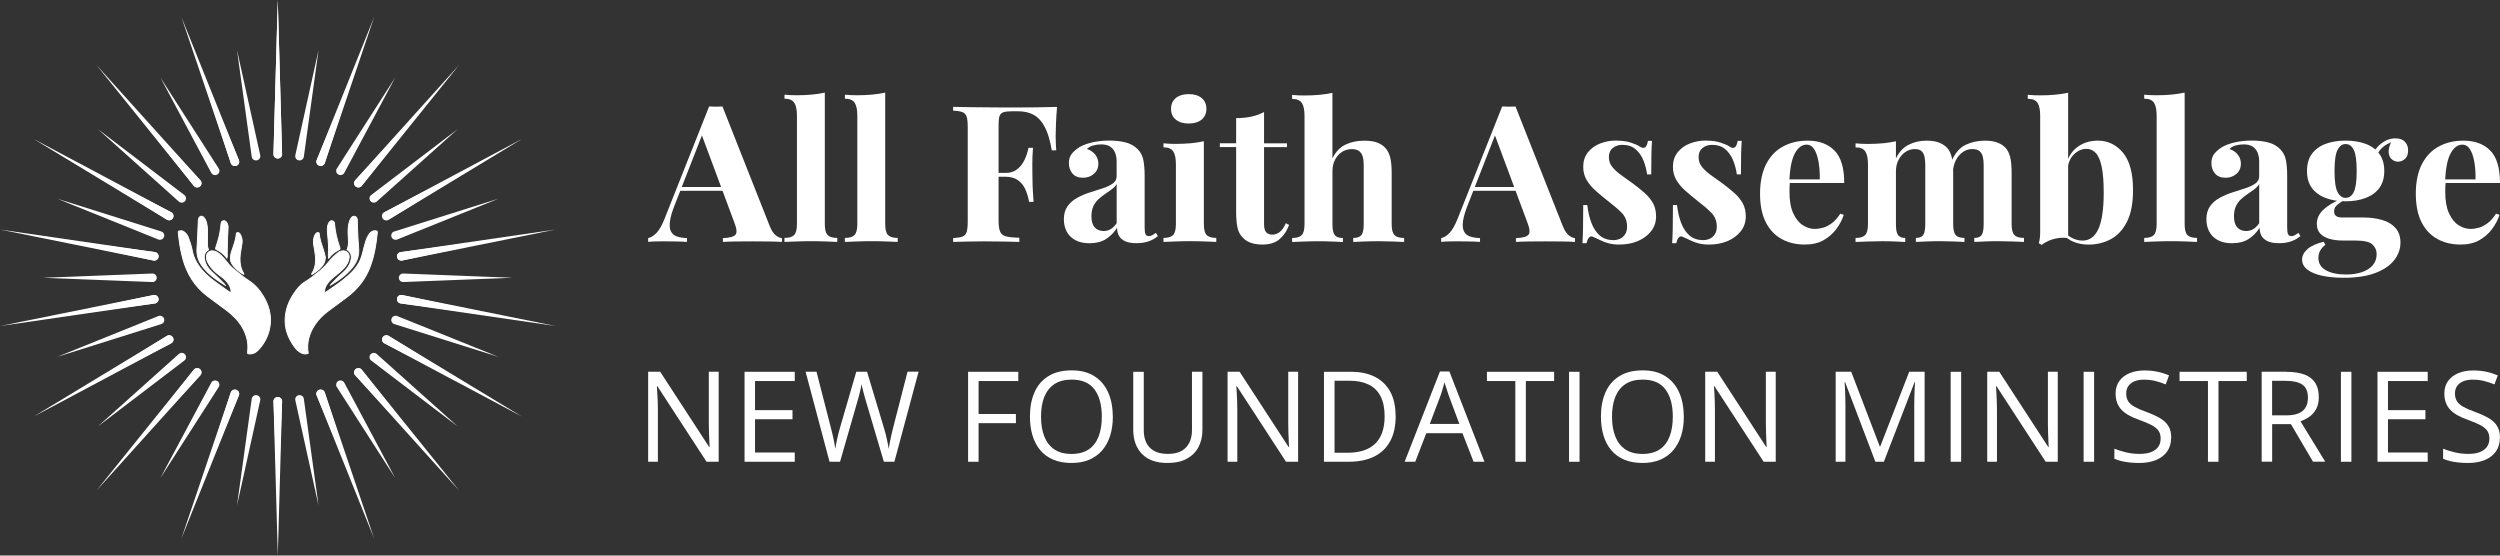 <svg xmlns="http://www.w3.org/2000/svg" width="270" height="60" viewBox="0 0 270 60" fill="none"><rect x="0" y="0" width="270" height="60" fill="#333333" stroke="none"/><path d="M29.534 16.645L30 0L30.466 16.645C30.474 16.899 30.27 17.11 30.012 17.118C29.754 17.126 29.54 16.925 29.532 16.671C29.532 16.663 29.532 16.653 29.532 16.645H29.534Z" fill="white"></path><path d="M25.362 17.451C23.662 12.848 21.282 6.411 19.582 1.808L25.362 17.451Z" fill="white"></path><path d="M24.924 17.608L19.582 1.81L25.802 17.295C25.896 17.531 25.78 17.799 25.54 17.892C25.3 17.984 25.028 17.87 24.934 17.634C24.932 17.626 24.928 17.618 24.926 17.61L24.924 17.608Z" fill="white"></path><path d="M21.284 19.769C18.088 16.017 13.616 10.77 10.42 7.018L21.284 19.769Z" fill="white"></path><path d="M20.926 20.066L10.42 7.02L21.642 19.475C21.814 19.665 21.796 19.956 21.602 20.125C21.41 20.295 21.114 20.277 20.942 20.086C20.936 20.08 20.93 20.072 20.926 20.066Z" fill="white"></path><path d="M18.256 23.322C13.95 20.874 7.924 17.449 3.618 14.998L18.256 23.322Z" fill="white"></path><path d="M18.022 23.722L3.618 15L18.49 22.924C18.716 23.044 18.802 23.324 18.678 23.548C18.556 23.771 18.272 23.856 18.044 23.734C18.036 23.73 18.028 23.726 18.022 23.722Z" fill="white"></path><path d="M16.646 27.681C11.748 26.83 4.898 25.64 0 24.789L16.646 27.681Z" fill="white"></path><path d="M16.564 28.134L0 24.791L16.726 27.23C16.982 27.267 17.158 27.501 17.12 27.752C17.082 28.004 16.844 28.177 16.59 28.14C16.582 28.14 16.572 28.138 16.564 28.136V28.134Z" fill="white"></path><path d="M16.646 32.319C11.748 33.17 4.898 34.36 0 35.211L16.646 32.319Z" fill="white"></path><path d="M16.726 32.772L0 35.211L16.564 31.868C16.816 31.817 17.064 31.978 17.116 32.227C17.168 32.475 17.004 32.719 16.752 32.77C16.744 32.77 16.734 32.774 16.726 32.774V32.772Z" fill="white"></path><path d="M18.256 36.676C13.95 39.124 7.924 42.549 3.618 45L18.256 36.676Z" fill="white"></path><path d="M18.49 37.076L3.618 44.999L18.022 36.278C18.242 36.144 18.53 36.213 18.664 36.43C18.8 36.646 18.73 36.93 18.51 37.062C18.504 37.066 18.494 37.072 18.488 37.074L18.49 37.076Z" fill="white"></path><path d="M21.284 40.229C18.088 43.981 13.616 49.228 10.42 52.98L21.284 40.229Z" fill="white"></path><path d="M21.642 40.525L10.42 52.98L20.926 39.934C21.086 39.735 21.38 39.701 21.582 39.859C21.784 40.016 21.818 40.306 21.658 40.505C21.652 40.511 21.646 40.519 21.642 40.525Z" fill="white"></path><path d="M25.362 42.549C23.662 47.152 21.282 53.589 19.582 58.192L25.362 42.549Z" fill="white"></path><path d="M25.8 42.707L19.58 58.192L24.922 42.394C25.004 42.153 25.268 42.021 25.512 42.102C25.756 42.183 25.89 42.443 25.808 42.683C25.806 42.691 25.802 42.699 25.8 42.707Z" fill="white"></path><path d="M30.468 43.355L30.002 60L29.536 43.355C29.528 43.101 29.732 42.89 29.99 42.882C30.248 42.874 30.462 43.075 30.47 43.329C30.47 43.337 30.47 43.347 30.47 43.355H30.468Z" fill="white"></path><path d="M34.638 42.549C36.338 47.152 38.718 53.589 40.418 58.192L34.638 42.549Z" fill="white"></path><path d="M35.076 42.392L40.418 58.19L34.198 42.705C34.104 42.469 34.22 42.201 34.46 42.108C34.7 42.016 34.972 42.13 35.066 42.366C35.068 42.374 35.072 42.382 35.074 42.39L35.076 42.392Z" fill="white"></path><path d="M38.716 40.229C41.912 43.981 46.384 49.228 49.58 52.98L38.716 40.229Z" fill="white"></path><path d="M39.074 39.934L49.58 52.98L38.358 40.525C38.186 40.335 38.204 40.044 38.398 39.874C38.59 39.705 38.886 39.723 39.058 39.914C39.064 39.92 39.07 39.928 39.074 39.934Z" fill="white"></path><path d="M41.744 36.676C46.05 39.124 52.076 42.549 56.382 44.999L41.744 36.676Z" fill="white"></path><path d="M41.978 36.278L56.382 44.999L41.51 37.076C41.284 36.956 41.198 36.676 41.322 36.452C41.444 36.229 41.728 36.144 41.956 36.266C41.964 36.27 41.972 36.274 41.978 36.278Z" fill="white"></path><path d="M43.354 32.319C48.252 33.17 55.102 34.36 60 35.211L43.354 32.319Z" fill="white"></path><path d="M43.436 31.866L60 35.209L43.274 32.77C43.018 32.733 42.842 32.498 42.88 32.248C42.918 31.996 43.156 31.823 43.41 31.86C43.418 31.86 43.428 31.862 43.436 31.864V31.866Z" fill="white"></path><path d="M43.354 27.681C48.252 26.83 55.102 25.64 60 24.789L43.354 27.681Z" fill="white"></path><path d="M43.274 27.228L60 24.789L43.436 28.132C43.184 28.183 42.936 28.021 42.884 27.773C42.832 27.525 42.996 27.281 43.248 27.23C43.256 27.23 43.266 27.226 43.274 27.226V27.228Z" fill="white"></path><path d="M41.744 23.322C46.05 20.874 52.076 17.449 56.382 14.998L41.744 23.322Z" fill="white"></path><path d="M41.51 22.924L56.382 15L41.978 23.722C41.758 23.856 41.47 23.787 41.336 23.57C41.2 23.353 41.27 23.07 41.49 22.938C41.496 22.934 41.506 22.928 41.512 22.926L41.51 22.924Z" fill="white"></path><path d="M38.716 19.769C41.912 16.017 46.384 10.77 49.58 7.018L38.716 19.769Z" fill="white"></path><path d="M38.358 19.474L49.58 7.018L39.074 20.064C38.914 20.263 38.62 20.297 38.418 20.139C38.216 19.982 38.182 19.692 38.342 19.493C38.348 19.487 38.354 19.479 38.358 19.474Z" fill="white"></path><path d="M34.638 17.451C36.338 12.848 38.718 6.411 40.418 1.808L34.638 17.451Z" fill="white"></path><path d="M34.2 17.293L40.42 1.808L35.078 17.606C34.996 17.847 34.732 17.979 34.488 17.898C34.244 17.817 34.11 17.557 34.192 17.317C34.194 17.309 34.198 17.301 34.2 17.293Z" fill="white"></path><path d="M29.534 16.645L30 0L30.466 16.645C30.474 16.899 30.27 17.11 30.012 17.118C29.754 17.126 29.54 16.925 29.532 16.671C29.532 16.663 29.532 16.653 29.532 16.645H29.534Z" fill="white"></path><path d="M27.646 16.848C26.782 12.024 26.46 10.224 25.596 5.401L27.646 16.848Z" fill="white"></path><path d="M27.186 16.929L25.596 5.402L28.106 16.769C28.16 17.017 28 17.263 27.748 17.317C27.496 17.37 27.246 17.212 27.192 16.964C27.19 16.952 27.188 16.94 27.186 16.929Z" fill="white"></path><path d="M25.362 17.451C23.662 12.848 23.026 11.13 21.326 6.529L25.362 17.451Z" fill="white"></path><path d="M24.924 17.608L21.326 6.529L25.802 17.295C25.9 17.529 25.786 17.799 25.546 17.896C25.308 17.992 25.034 17.88 24.936 17.644C24.932 17.632 24.928 17.62 24.924 17.61V17.608Z" fill="white"></path><path d="M23.22 18.436C20.734 14.195 19.806 12.611 17.318 8.369L23.22 18.436Z" fill="white"></path><path d="M22.816 18.664L17.32 8.369L23.626 18.205C23.764 18.42 23.698 18.703 23.48 18.839C23.262 18.975 22.974 18.91 22.836 18.695C22.83 18.686 22.824 18.674 22.818 18.664H22.816Z" fill="white"></path><path d="M21.284 19.769C18.088 16.017 16.894 14.616 13.698 10.864L21.284 19.769Z" fill="white"></path><path d="M20.926 20.066L13.698 10.866L21.642 19.475C21.816 19.664 21.802 19.954 21.61 20.125C21.42 20.297 21.124 20.283 20.95 20.094C20.942 20.086 20.934 20.076 20.926 20.066Z" fill="white"></path><path d="M19.612 21.416C15.802 18.268 14.38 17.092 10.57 13.945L19.612 21.416Z" fill="white"></path><path d="M19.312 21.768L10.57 13.945L19.912 21.063C20.116 21.219 20.154 21.508 19.996 21.709C19.838 21.91 19.544 21.947 19.34 21.792C19.33 21.784 19.32 21.776 19.312 21.768Z" fill="white"></path><path d="M18.256 23.322C13.95 20.874 12.342 19.96 8.034 17.51L18.256 23.322Z" fill="white"></path><path d="M18.022 23.722L8.034 17.512L18.488 22.924C18.716 23.042 18.804 23.32 18.684 23.547C18.564 23.771 18.282 23.858 18.052 23.74C18.042 23.734 18.03 23.728 18.02 23.722H18.022Z" fill="white"></path><path d="M17.258 25.431C12.584 23.757 10.84 23.131 6.168 21.457L17.258 25.431Z" fill="white"></path><path d="M17.098 25.865L6.166 21.457L17.416 25C17.662 25.077 17.798 25.337 17.718 25.579C17.64 25.821 17.376 25.955 17.13 25.877C17.118 25.873 17.106 25.869 17.096 25.865H17.098Z" fill="white"></path><path d="M16.646 27.681C11.748 26.83 9.92 26.513 5.022 25.662L16.646 27.681Z" fill="white"></path><path d="M16.564 28.134L5.022 25.662L16.726 27.228C16.982 27.261 17.16 27.494 17.126 27.746C17.092 27.998 16.856 28.173 16.6 28.14C16.588 28.14 16.576 28.136 16.564 28.134Z" fill="white"></path><path d="M16.44 30.46L4.638 30.001L16.44 29.542C16.698 29.532 16.916 29.729 16.926 29.983C16.936 30.237 16.736 30.452 16.478 30.462C16.466 30.462 16.452 30.462 16.442 30.462L16.44 30.46Z" fill="white"></path><path d="M16.646 32.319C11.748 33.17 9.92 33.487 5.022 34.338L16.646 32.319Z" fill="white"></path><path d="M16.726 32.772L5.022 34.338L16.564 31.866C16.816 31.813 17.066 31.971 17.12 32.219C17.174 32.467 17.014 32.713 16.762 32.766C16.75 32.768 16.738 32.77 16.726 32.772Z" fill="white"></path><path d="M17.258 34.566C12.584 36.241 10.84 36.867 6.168 38.541L17.258 34.566Z" fill="white"></path><path d="M17.418 35L6.168 38.543L17.1 34.135C17.338 34.039 17.612 34.151 17.71 34.387C17.808 34.624 17.694 34.892 17.454 34.988C17.442 34.992 17.43 34.996 17.42 35H17.418Z" fill="white"></path><path d="M18.256 36.676C13.95 39.124 12.342 40.038 8.034 42.488L18.256 36.676Z" fill="white"></path><path d="M18.49 37.076L8.036 42.488L18.024 36.278C18.242 36.142 18.53 36.207 18.668 36.422C18.806 36.637 18.74 36.92 18.522 37.056C18.512 37.062 18.5 37.068 18.49 37.074V37.076Z" fill="white"></path><path d="M19.612 38.584C15.802 41.732 14.38 42.908 10.57 46.055L19.612 38.584Z" fill="white"></path><path d="M19.912 38.935L10.57 46.053L19.312 38.23C19.504 38.059 19.798 38.072 19.972 38.261C20.146 38.45 20.132 38.74 19.94 38.911C19.932 38.919 19.922 38.927 19.912 38.935Z" fill="white"></path><path d="M21.284 40.229C18.088 43.981 16.894 45.382 13.698 49.134L21.284 40.229Z" fill="white"></path><path d="M21.642 40.525L13.698 49.134L20.926 39.934C21.084 39.733 21.378 39.695 21.582 39.851C21.786 40.007 21.824 40.296 21.666 40.497C21.658 40.507 21.65 40.517 21.642 40.525Z" fill="white"></path><path d="M23.22 41.565C20.734 45.805 19.806 47.389 17.318 51.631L23.22 41.565Z" fill="white"></path><path d="M23.624 41.795L17.318 51.631L22.814 41.336C22.934 41.112 23.216 41.025 23.446 41.143C23.674 41.261 23.762 41.539 23.642 41.766C23.636 41.775 23.63 41.787 23.624 41.797V41.795Z" fill="white"></path><path d="M25.362 42.549C23.662 47.152 23.026 48.87 21.326 53.471L25.362 42.549Z" fill="white"></path><path d="M25.8 42.707L21.324 53.473L24.922 42.394C25 42.151 25.264 42.017 25.51 42.096C25.756 42.173 25.892 42.433 25.812 42.675C25.808 42.687 25.804 42.699 25.8 42.709V42.707Z" fill="white"></path><path d="M27.646 43.152C26.782 47.976 26.46 49.776 25.596 54.599L27.646 43.152Z" fill="white"></path><path d="M28.106 43.231L25.596 54.597L27.186 43.071C27.22 42.819 27.456 42.644 27.712 42.677C27.968 42.711 28.146 42.943 28.112 43.195C28.112 43.207 28.108 43.219 28.106 43.231Z" fill="white"></path><path d="M30.468 43.355L30.002 54.977L29.536 43.355C29.526 43.101 29.726 42.886 29.984 42.876C30.242 42.866 30.46 43.063 30.47 43.317C30.47 43.329 30.47 43.343 30.47 43.353L30.468 43.355Z" fill="white"></path><path d="M32.354 43.152C33.218 47.976 33.54 49.776 34.404 54.599L32.354 43.152Z" fill="white"></path><path d="M32.814 43.071L34.404 54.597L31.894 43.231C31.84 42.983 32 42.736 32.252 42.683C32.504 42.63 32.754 42.788 32.808 43.036C32.81 43.048 32.812 43.059 32.814 43.071Z" fill="white"></path><path d="M34.638 42.549C36.338 47.152 36.974 48.87 38.674 53.471L34.638 42.549Z" fill="white"></path><path d="M35.076 42.392L38.674 53.471L34.198 42.705C34.1 42.471 34.214 42.201 34.454 42.104C34.692 42.008 34.966 42.12 35.064 42.356C35.068 42.368 35.072 42.38 35.076 42.39V42.392Z" fill="white"></path><path d="M36.78 41.565C39.266 45.805 40.194 47.389 42.682 51.631L36.78 41.565Z" fill="white"></path><path d="M37.184 41.334L42.68 51.629L36.374 41.793C36.236 41.578 36.302 41.295 36.52 41.159C36.738 41.023 37.026 41.088 37.164 41.303C37.17 41.312 37.176 41.324 37.182 41.334H37.184Z" fill="white"></path><path d="M38.716 40.229C41.912 43.981 43.106 45.382 46.302 49.134L38.716 40.229Z" fill="white"></path><path d="M39.074 39.934L46.302 49.134L38.358 40.525C38.184 40.336 38.198 40.046 38.39 39.875C38.582 39.703 38.876 39.717 39.05 39.906C39.058 39.914 39.066 39.924 39.074 39.934Z" fill="white"></path><path d="M40.388 38.584C44.198 41.732 45.62 42.908 49.43 46.055L40.388 38.584Z" fill="white"></path><path d="M40.688 38.232L49.43 46.055L40.088 38.937C39.884 38.781 39.846 38.492 40.004 38.291C40.162 38.09 40.456 38.053 40.66 38.208C40.67 38.216 40.68 38.224 40.688 38.232Z" fill="white"></path><path d="M41.744 36.676C46.05 39.124 47.658 40.038 51.966 42.488L41.744 36.676Z" fill="white"></path><path d="M41.978 36.278L51.966 42.488L41.512 37.076C41.284 36.958 41.196 36.68 41.316 36.453C41.436 36.229 41.718 36.142 41.948 36.26C41.958 36.266 41.97 36.272 41.98 36.278H41.978Z" fill="white"></path><path d="M42.742 34.566C47.416 36.241 49.16 36.867 53.832 38.541L42.742 34.566Z" fill="white"></path><path d="M42.902 34.135L53.834 38.543L42.584 35C42.338 34.923 42.202 34.663 42.282 34.421C42.36 34.179 42.624 34.045 42.87 34.123C42.882 34.127 42.894 34.131 42.904 34.135H42.902Z" fill="white"></path><path d="M43.354 32.319C48.252 33.17 50.08 33.487 54.978 34.338L43.354 32.319Z" fill="white"></path><path d="M43.436 31.866L54.978 34.338L43.274 32.772C43.018 32.739 42.84 32.506 42.874 32.254C42.908 32.002 43.144 31.827 43.4 31.86C43.412 31.86 43.424 31.864 43.436 31.866Z" fill="white"></path><path d="M43.56 29.54L55.362 29.999L43.56 30.458C43.302 30.468 43.084 30.271 43.074 30.017C43.064 29.763 43.264 29.548 43.522 29.538C43.534 29.538 43.548 29.538 43.558 29.538L43.56 29.54Z" fill="white"></path><path d="M43.354 27.681C48.252 26.83 50.08 26.513 54.978 25.662L43.354 27.681Z" fill="white"></path><path d="M43.274 27.228L54.978 25.662L43.436 28.134C43.184 28.187 42.934 28.029 42.88 27.781C42.826 27.533 42.986 27.287 43.238 27.234C43.25 27.232 43.262 27.23 43.274 27.228Z" fill="white"></path><path d="M42.742 25.431C47.416 23.757 49.16 23.131 53.832 21.457L42.742 25.431Z" fill="white"></path><path d="M42.582 25L53.832 21.457L42.9 25.865C42.662 25.961 42.388 25.849 42.29 25.613C42.192 25.376 42.306 25.108 42.546 25.012C42.558 25.008 42.57 25.004 42.58 25H42.582Z" fill="white"></path><path d="M41.744 23.322C46.05 20.874 47.658 19.96 51.966 17.51L41.744 23.322Z" fill="white"></path><path d="M41.51 22.924L51.964 17.512L41.976 23.722C41.758 23.858 41.47 23.793 41.332 23.578C41.194 23.363 41.26 23.08 41.478 22.944C41.488 22.938 41.5 22.932 41.51 22.926V22.924Z" fill="white"></path><path d="M40.388 21.416C44.198 18.268 45.62 17.092 49.43 13.945L40.388 21.416Z" fill="white"></path><path d="M40.088 21.063L49.43 13.945L40.688 21.768C40.496 21.939 40.202 21.926 40.028 21.737C39.854 21.547 39.868 21.258 40.06 21.087C40.068 21.079 40.078 21.071 40.088 21.063Z" fill="white"></path><path d="M38.716 19.769C41.912 16.017 43.106 14.616 46.302 10.864L38.716 19.769Z" fill="white"></path><path d="M38.358 19.473L46.302 10.864L39.074 20.064C38.916 20.265 38.622 20.303 38.418 20.147C38.214 19.991 38.176 19.702 38.334 19.501C38.342 19.491 38.35 19.481 38.358 19.473Z" fill="white"></path><path d="M36.78 18.436C39.266 14.195 40.194 12.611 42.682 8.369L36.78 18.436Z" fill="white"></path><path d="M36.376 18.205L42.682 8.369L37.186 18.664C37.066 18.889 36.784 18.975 36.554 18.857C36.326 18.739 36.238 18.461 36.358 18.235C36.364 18.225 36.37 18.213 36.376 18.203V18.205Z" fill="white"></path><path d="M34.638 17.451C36.338 12.848 36.974 11.13 38.674 6.529L34.638 17.451Z" fill="white"></path><path d="M34.2 17.293L38.676 6.527L35.078 17.606C35 17.849 34.736 17.983 34.49 17.904C34.244 17.825 34.108 17.567 34.188 17.325C34.192 17.313 34.196 17.301 34.2 17.291V17.293Z" fill="white"></path><path d="M32.354 16.848C33.218 12.024 33.54 10.224 34.404 5.401L32.354 16.848Z" fill="white"></path><path d="M31.894 16.769L34.404 5.402L32.814 16.929C32.78 17.181 32.544 17.356 32.288 17.323C32.032 17.289 31.854 17.057 31.888 16.805C31.888 16.793 31.892 16.781 31.894 16.769Z" fill="white"></path><path d="M32.974 38.23C32.862 38.23 32.746 38.205 32.622 38.155C32.318 38.031 32.056 37.811 31.8 37.462C31.044 36.43 30.718 35.39 30.802 34.281C30.872 33.367 31.188 32.51 31.768 31.662C32.074 31.216 32.422 30.763 32.904 30.47C33.514 30.1 34.062 29.651 34.594 29.215C35.012 28.87 35.36 28.469 35.672 28.083C35.892 27.813 36.17 27.578 36.44 27.35L36.504 27.295C36.662 27.161 36.854 27.09 37.06 27.09H37.094C37.282 27.098 37.45 27.177 37.564 27.313C37.688 27.462 37.74 27.661 37.706 27.876C37.644 28.272 37.45 28.642 37.132 28.975C36.88 29.239 36.59 29.501 36.244 29.773C35.842 30.09 35.488 30.385 35.248 30.807C35.102 31.061 35.038 31.319 35.06 31.549L35.068 31.628L35.178 31.563C35.21 31.545 35.238 31.527 35.266 31.508C35.454 31.376 35.642 31.246 35.832 31.114C36.26 30.82 36.7 30.517 37.11 30.186C37.836 29.597 38.56 28.93 38.936 28.022C39.07 27.697 39.156 27.35 39.238 27.013C39.272 26.875 39.306 26.737 39.342 26.602C39.452 26.198 39.564 25.78 39.788 25.416C39.92 25.201 40.082 24.992 40.368 24.935C40.402 24.927 40.44 24.925 40.476 24.925C40.494 24.925 40.512 24.925 40.53 24.927C40.748 24.953 40.764 24.971 40.744 25.18C40.612 26.605 40.374 27.746 39.998 28.766C39.508 30.096 38.65 31.224 37.448 32.118C37.174 32.321 36.9 32.524 36.624 32.725C36.214 33.026 35.804 33.328 35.4 33.635C34.852 34.051 34.398 34.519 34.05 35.028C33.364 36.032 33.114 37.058 33.288 38.163C33.186 38.21 33.082 38.232 32.974 38.232V38.23Z" fill="white"></path><path d="M40.476 24.971C40.492 24.971 40.508 24.971 40.526 24.973C40.651 24.987 40.708 25.053 40.696 25.169C40.564 26.592 40.328 27.728 39.952 28.744C39.464 30.064 38.612 31.185 37.418 32.075C37.144 32.28 36.868 32.483 36.592 32.685C36.19 32.981 35.774 33.286 35.37 33.592C34.818 34.009 34.36 34.482 34.008 34.996C33.322 36 33.068 37.025 33.232 38.13C33.148 38.163 33.062 38.179 32.974 38.179C32.868 38.179 32.758 38.155 32.64 38.108C32.344 37.988 32.09 37.773 31.84 37.43C31.092 36.408 30.77 35.378 30.852 34.281C30.92 33.375 31.234 32.526 31.81 31.685C32.112 31.244 32.456 30.797 32.932 30.507C33.544 30.135 34.094 29.684 34.626 29.249C35.05 28.902 35.398 28.496 35.712 28.108C35.928 27.842 36.204 27.61 36.47 27.385L36.538 27.328C36.688 27.202 36.868 27.135 37.062 27.135C37.072 27.135 37.082 27.135 37.092 27.135C37.266 27.141 37.42 27.214 37.524 27.34C37.64 27.478 37.686 27.665 37.654 27.864C37.592 28.25 37.404 28.61 37.094 28.937C36.844 29.199 36.556 29.459 36.21 29.731C35.804 30.05 35.446 30.35 35.202 30.779C35.052 31.043 34.984 31.309 35.008 31.551L35.024 31.709L35.16 31.626L35.202 31.6C35.234 31.582 35.264 31.565 35.294 31.543C35.48 31.411 35.668 31.281 35.858 31.151C36.286 30.856 36.73 30.552 37.14 30.22C37.87 29.627 38.6 28.953 38.982 28.035C39.118 27.708 39.204 27.358 39.286 27.019C39.32 26.881 39.354 26.743 39.39 26.607C39.504 26.19 39.61 25.794 39.83 25.435C39.956 25.229 40.11 25.032 40.378 24.979C40.41 24.973 40.444 24.969 40.476 24.969M40.476 24.87C40.436 24.87 40.396 24.874 40.358 24.882C40.062 24.941 39.89 25.15 39.744 25.386C39.518 25.756 39.406 26.17 39.294 26.584C39.166 27.058 39.076 27.549 38.89 28C38.518 28.894 37.816 29.548 37.078 30.145C36.494 30.619 35.854 31.027 35.238 31.464C35.2 31.492 35.156 31.514 35.11 31.541C35.088 31.317 35.15 31.072 35.29 30.826C35.53 30.405 35.896 30.103 36.274 29.808C36.588 29.56 36.892 29.294 37.168 29.006C37.468 28.691 37.684 28.319 37.754 27.882C37.826 27.433 37.536 27.056 37.096 27.039C37.084 27.039 37.072 27.039 37.062 27.039C36.842 27.039 36.636 27.117 36.472 27.255C36.178 27.503 35.874 27.752 35.634 28.049C35.306 28.455 34.968 28.843 34.562 29.174C34.022 29.617 33.482 30.058 32.878 30.424C32.39 30.72 32.042 31.167 31.726 31.63C31.178 32.431 30.826 33.304 30.752 34.273C30.66 35.472 31.056 36.528 31.758 37.487C31.98 37.789 32.242 38.053 32.6 38.198C32.724 38.25 32.848 38.277 32.972 38.277C33.096 38.277 33.216 38.25 33.34 38.187C33.148 37.026 33.442 35.996 34.088 35.051C34.454 34.515 34.91 34.06 35.428 33.668C36.104 33.156 36.794 32.66 37.476 32.152C38.66 31.269 39.534 30.159 40.044 28.776C40.474 27.612 40.678 26.404 40.794 25.177C40.816 24.941 40.776 24.9 40.536 24.872C40.516 24.87 40.496 24.868 40.476 24.868V24.87Z" fill="white"></path><path d="M35.684 30.797C35.704 30.761 35.724 30.73 35.748 30.704C35.834 30.616 35.918 30.527 36.004 30.436C36.244 30.182 36.494 29.92 36.76 29.688C37.202 29.302 37.558 28.969 37.768 28.492C37.846 28.317 37.9 28.132 37.926 27.959C37.99 27.521 37.838 27.186 37.476 26.966C37.666 26.525 37.636 26.066 37.608 25.622C37.6 25.477 37.59 25.331 37.588 25.187C37.584 24.77 37.592 24.287 37.76 23.838C37.8 23.732 37.864 23.619 37.948 23.505C38.002 23.432 38.094 23.348 38.232 23.348C38.264 23.348 38.296 23.352 38.328 23.361C38.466 23.397 38.578 23.556 38.584 23.724C38.59 23.878 38.592 24.031 38.596 24.185C38.6 24.376 38.602 24.565 38.612 24.756L38.63 25.132C38.656 25.686 38.684 26.257 38.732 26.818C38.794 27.529 38.598 28.171 38.132 28.782C37.44 29.692 36.512 30.31 35.682 30.793L35.684 30.797Z" fill="white"></path><path d="M38.234 23.399C38.26 23.399 38.288 23.403 38.318 23.411C38.436 23.442 38.532 23.58 38.538 23.728C38.544 23.881 38.546 24.035 38.55 24.189C38.554 24.376 38.556 24.571 38.566 24.762L38.584 25.134C38.61 25.689 38.638 26.265 38.686 26.828C38.746 27.527 38.554 28.157 38.096 28.758C37.478 29.57 36.672 30.147 35.916 30.606C35.958 30.56 36.002 30.515 36.044 30.47C36.284 30.218 36.532 29.958 36.796 29.727C37.148 29.422 37.584 29.04 37.818 28.516C37.898 28.337 37.954 28.148 37.98 27.97C38.044 27.533 37.892 27.183 37.542 26.952C37.718 26.513 37.69 26.062 37.662 25.627C37.654 25.483 37.644 25.335 37.642 25.193C37.638 24.782 37.646 24.303 37.812 23.862C37.85 23.759 37.912 23.651 37.994 23.541C38.062 23.448 38.144 23.403 38.238 23.403M38.238 23.304C38.106 23.304 37.996 23.371 37.914 23.482C37.836 23.586 37.764 23.704 37.72 23.826C37.556 24.267 37.54 24.728 37.544 25.193C37.55 25.796 37.688 26.408 37.418 26.991C37.806 27.21 37.942 27.545 37.882 27.956C37.856 28.134 37.802 28.313 37.728 28.477C37.512 28.963 37.128 29.31 36.732 29.654C36.372 29.97 36.05 30.328 35.716 30.673C35.664 30.726 35.636 30.799 35.596 30.864C35.608 30.872 35.622 30.881 35.634 30.889C36.594 30.334 37.498 29.709 38.178 28.819C38.628 28.228 38.852 27.572 38.788 26.822C38.728 26.137 38.702 25.447 38.668 24.76C38.652 24.417 38.654 24.073 38.64 23.728C38.632 23.537 38.504 23.361 38.346 23.32C38.308 23.31 38.272 23.306 38.236 23.306L38.238 23.304Z" fill="white"></path><path d="M33.68 29.633C33.68 29.633 33.666 29.633 33.664 29.633C33.66 29.627 33.656 29.583 33.662 29.572C34.158 28.819 34.15 28.016 33.986 27.045C33.972 26.96 33.956 26.877 33.938 26.793C33.886 26.527 33.832 26.253 33.856 25.977C33.882 25.684 33.954 25.461 34.078 25.278C34.148 25.175 34.232 25.124 34.33 25.124C34.354 25.124 34.382 25.128 34.408 25.134C34.432 25.14 34.468 25.175 34.47 25.191C34.518 25.77 34.704 26.32 34.884 26.852L34.938 27.009C35.004 27.204 35.05 27.411 35.096 27.61C35.114 27.687 35.13 27.762 35.148 27.836L35.122 27.842V27.884C35.13 28.187 35.014 28.469 34.758 28.774C34.492 29.089 34.156 29.367 33.732 29.625C33.722 29.631 33.7 29.637 33.678 29.637L33.68 29.633Z" fill="white"></path><path d="M34.332 25.169C34.352 25.169 34.376 25.172 34.396 25.177C34.404 25.179 34.418 25.191 34.424 25.201C34.474 25.782 34.66 26.334 34.84 26.865L34.892 27.021C34.956 27.214 35.004 27.419 35.048 27.616C35.062 27.675 35.076 27.736 35.09 27.795L35.072 27.799V27.882C35.082 28.171 34.97 28.445 34.72 28.74C34.46 29.048 34.132 29.322 33.72 29.572C34.208 28.813 34.198 28.008 34.034 27.035C34.02 26.95 34.004 26.867 33.986 26.783C33.932 26.509 33.882 26.249 33.906 25.979C33.932 25.695 34 25.479 34.12 25.302C34.18 25.213 34.248 25.169 34.33 25.169M34.33 25.071C34.208 25.071 34.11 25.138 34.036 25.246C33.888 25.465 33.828 25.711 33.806 25.969C33.772 26.337 33.874 26.69 33.934 27.049C34.08 27.909 34.132 28.76 33.618 29.542C33.598 29.572 33.608 29.642 33.634 29.668C33.642 29.676 33.66 29.68 33.68 29.68C33.708 29.68 33.74 29.672 33.76 29.66C34.15 29.424 34.504 29.148 34.798 28.799C35.024 28.534 35.184 28.238 35.174 27.876C35.186 27.874 35.198 27.87 35.21 27.868C35.136 27.574 35.082 27.273 34.986 26.988C34.786 26.395 34.572 25.81 34.52 25.179C34.516 25.142 34.46 25.091 34.42 25.081C34.388 25.073 34.358 25.069 34.33 25.069V25.071Z" fill="white"></path><path d="M35.488 27.846C35.474 27.77 35.46 27.697 35.46 27.626C35.46 27.478 35.466 27.332 35.472 27.184C35.48 26.962 35.488 26.73 35.48 26.503C35.47 26.223 35.442 25.942 35.416 25.668C35.402 25.514 35.386 25.361 35.374 25.207C35.346 24.856 35.32 24.514 35.448 24.195C35.486 24.1 35.546 24.004 35.618 23.927C35.674 23.868 35.742 23.836 35.816 23.836C35.854 23.836 35.894 23.844 35.932 23.86C36.048 23.905 36.114 23.992 36.124 24.108C36.19 24.951 36.378 25.816 36.684 26.678C36.758 26.889 36.738 26.913 36.538 27.013C36.156 27.204 35.822 27.476 35.55 27.823L35.494 27.894C35.492 27.88 35.488 27.866 35.486 27.852L35.488 27.846Z" fill="white"></path><path d="M35.818 23.883C35.85 23.883 35.882 23.889 35.916 23.903C36.014 23.942 36.068 24.011 36.076 24.11C36.144 24.957 36.332 25.825 36.638 26.692C36.702 26.873 36.698 26.875 36.518 26.966C36.134 27.157 35.8 27.429 35.524 27.773C35.516 27.722 35.508 27.675 35.51 27.628C35.51 27.482 35.516 27.332 35.522 27.188C35.53 26.964 35.538 26.731 35.53 26.503C35.52 26.223 35.492 25.94 35.466 25.668C35.452 25.514 35.436 25.361 35.424 25.207V25.187C35.396 24.846 35.372 24.523 35.494 24.216C35.53 24.126 35.588 24.035 35.656 23.962C35.702 23.913 35.756 23.887 35.818 23.887M35.818 23.789C35.73 23.789 35.648 23.826 35.582 23.897C35.506 23.978 35.442 24.078 35.402 24.181C35.268 24.516 35.298 24.866 35.324 25.215C35.358 25.646 35.412 26.078 35.428 26.509C35.442 26.881 35.41 27.255 35.408 27.63C35.408 27.742 35.438 27.854 35.456 27.966H35.5C35.53 27.929 35.562 27.892 35.59 27.854C35.854 27.519 36.176 27.251 36.562 27.058C36.784 26.948 36.814 26.897 36.732 26.664C36.438 25.833 36.244 24.984 36.176 24.106C36.166 23.968 36.086 23.868 35.954 23.816C35.908 23.799 35.862 23.789 35.818 23.789Z" fill="white"></path><path d="M26.98 38.226C26.864 38.22 26.786 38.21 26.758 38.179C26.73 38.147 26.734 38.074 26.746 37.966C26.85 37.076 26.664 36.229 26.176 35.372C25.79 34.695 25.232 34.096 24.424 33.487C24.12 33.259 23.812 33.034 23.506 32.808C23.134 32.536 22.75 32.254 22.378 31.971C21.058 30.964 20.192 29.629 19.726 27.888C19.512 27.084 19.362 26.219 19.258 25.166C19.246 25.04 19.304 24.963 19.432 24.935C19.47 24.927 19.51 24.921 19.548 24.921C19.67 24.921 19.788 24.967 19.908 25.057C20.122 25.219 20.28 25.449 20.38 25.745L20.424 25.871C20.552 26.245 20.686 26.633 20.756 27.023C20.92 27.927 21.366 28.723 22.158 29.524C22.682 30.054 23.294 30.485 23.884 30.903C24.03 31.006 24.176 31.108 24.32 31.212C24.438 31.299 24.56 31.382 24.688 31.47L24.942 31.646L24.948 31.559C24.972 31.23 24.856 30.98 24.74 30.779C24.538 30.43 24.248 30.127 23.826 29.828C23.214 29.392 22.82 28.993 22.546 28.53C22.4 28.284 22.258 27.986 22.3 27.653C22.344 27.316 22.594 27.092 22.924 27.092C22.992 27.092 23.062 27.102 23.132 27.121C23.4 27.196 23.642 27.35 23.896 27.606C24.076 27.787 24.308 28.029 24.508 28.301C24.72 28.589 24.94 28.821 25.178 29.008C25.334 29.13 25.486 29.259 25.64 29.384C26.018 29.696 26.41 30.019 26.828 30.285C27.49 30.706 28.032 31.287 28.484 32.061C29.05 33.03 29.282 33.982 29.194 34.968C29.1 36.02 28.672 36.968 27.92 37.783C27.644 38.082 27.346 38.228 27.01 38.228H26.976L26.98 38.226Z" fill="white"></path><path d="M19.548 24.971C19.658 24.971 19.766 25.012 19.878 25.097C20.082 25.252 20.236 25.475 20.334 25.76L20.378 25.887C20.506 26.259 20.638 26.645 20.708 27.033C20.874 27.949 21.324 28.75 22.122 29.56C22.648 30.093 23.262 30.527 23.856 30.944C24.002 31.047 24.146 31.149 24.292 31.254C24.41 31.338 24.528 31.419 24.656 31.508C24.716 31.549 24.78 31.592 24.844 31.638L24.988 31.738L25 31.565C25.024 31.222 24.906 30.964 24.786 30.755C24.58 30.401 24.286 30.092 23.858 29.788C23.252 29.357 22.862 28.961 22.592 28.504C22.444 28.252 22.312 27.976 22.352 27.659C22.392 27.348 22.622 27.139 22.928 27.139C22.992 27.139 23.056 27.149 23.122 27.167C23.38 27.24 23.616 27.389 23.864 27.637C24.044 27.819 24.274 28.059 24.472 28.327C24.688 28.618 24.91 28.853 25.15 29.044C25.304 29.166 25.458 29.292 25.61 29.418C25.99 29.731 26.382 30.054 26.804 30.324C27.46 30.74 27.996 31.317 28.444 32.083C29.004 33.042 29.234 33.983 29.148 34.96C29.054 36 28.63 36.938 27.886 37.747C27.62 38.037 27.334 38.177 27.008 38.177C27 38.177 26.99 38.177 26.982 38.177C26.846 38.171 26.806 38.157 26.796 38.145C26.788 38.135 26.78 38.096 26.796 37.97C26.902 37.07 26.714 36.211 26.22 35.346C25.83 34.663 25.268 34.058 24.454 33.446C24.15 33.217 23.838 32.989 23.538 32.768C23.166 32.496 22.78 32.213 22.408 31.929C21.098 30.931 20.236 29.603 19.774 27.872C19.56 27.07 19.412 26.207 19.308 25.158C19.304 25.122 19.296 25.038 19.302 25.022C19.318 25.008 19.402 24.988 19.442 24.98C19.478 24.973 19.512 24.969 19.546 24.969M19.546 24.87C19.506 24.87 19.464 24.874 19.42 24.884C19.198 24.933 19.184 24.947 19.206 25.168C19.298 26.087 19.436 26.999 19.676 27.897C20.118 29.552 20.962 30.95 22.346 32.006C23.02 32.52 23.714 33.013 24.394 33.523C25.086 34.043 25.702 34.637 26.132 35.394C26.586 36.191 26.804 37.04 26.696 37.958C26.666 38.222 26.698 38.261 26.976 38.273C26.986 38.273 26.996 38.273 27.006 38.273H27.012C27.404 38.273 27.71 38.08 27.958 37.812C28.7 37.005 29.148 36.057 29.246 34.968C29.34 33.915 29.06 32.94 28.53 32.032C28.11 31.313 27.584 30.7 26.856 30.237C26.272 29.867 25.754 29.394 25.21 28.965C24.956 28.764 24.742 28.528 24.55 28.266C24.366 28.016 24.152 27.785 23.932 27.565C23.712 27.342 23.458 27.155 23.146 27.068C23.07 27.047 22.996 27.037 22.924 27.037C22.578 27.037 22.296 27.273 22.25 27.641C22.208 27.976 22.338 28.27 22.502 28.549C22.822 29.093 23.286 29.501 23.796 29.863C24.156 30.119 24.474 30.415 24.696 30.799C24.826 31.023 24.918 31.258 24.898 31.551C24.698 31.413 24.522 31.293 24.348 31.169C23.608 30.635 22.838 30.139 22.192 29.485C21.496 28.78 20.984 27.996 20.804 27.009C20.724 26.572 20.57 26.146 20.426 25.723C20.332 25.447 20.178 25.195 19.936 25.012C19.816 24.921 19.688 24.866 19.544 24.866L19.546 24.87Z" fill="white"></path><path d="M24.078 30.651C23.836 30.497 23.588 30.338 23.35 30.172C22.62 29.66 22.102 29.15 21.72 28.567C21.372 28.037 21.228 27.46 21.274 26.802C21.32 26.162 21.346 25.51 21.37 24.88C21.384 24.533 21.396 24.185 21.414 23.838C21.42 23.712 21.446 23.602 21.488 23.521C21.546 23.411 21.648 23.346 21.76 23.346C21.838 23.346 21.914 23.377 21.976 23.436C22.076 23.531 22.16 23.653 22.214 23.779C22.42 24.269 22.424 24.768 22.408 25.37C22.398 25.745 22.402 26.148 22.42 26.609C22.424 26.7 22.456 26.787 22.488 26.877C22.498 26.907 22.51 26.934 22.52 26.964C22.17 27.178 22.016 27.506 22.072 27.909C22.102 28.118 22.166 28.337 22.258 28.541C22.458 28.981 22.8 29.302 23.194 29.646C23.472 29.891 23.734 30.16 23.986 30.422C24.068 30.507 24.15 30.594 24.234 30.677C24.27 30.714 24.3 30.761 24.33 30.812C24.246 30.759 24.16 30.704 24.076 30.651H24.078Z" fill="white"></path><path d="M21.762 23.395C21.828 23.395 21.89 23.422 21.944 23.472C22.038 23.56 22.12 23.681 22.17 23.799C22.372 24.279 22.376 24.774 22.36 25.37C22.35 25.745 22.354 26.152 22.372 26.613C22.376 26.712 22.41 26.804 22.444 26.895C22.45 26.911 22.456 26.928 22.462 26.944C22.122 27.169 21.968 27.511 22.024 27.917C22.054 28.132 22.12 28.354 22.214 28.563C22.418 29.01 22.764 29.335 23.162 29.686C23.438 29.928 23.698 30.198 23.95 30.458C23.996 30.507 24.044 30.555 24.092 30.604C23.856 30.452 23.61 30.297 23.378 30.133C22.654 29.625 22.14 29.119 21.762 28.541C21.42 28.022 21.278 27.454 21.324 26.808C21.37 26.168 21.396 25.516 21.42 24.884C21.434 24.537 21.446 24.191 21.464 23.844C21.47 23.724 21.494 23.622 21.532 23.547C21.58 23.454 21.666 23.397 21.76 23.397M21.76 23.299C21.634 23.299 21.512 23.369 21.444 23.501C21.392 23.602 21.37 23.724 21.364 23.838C21.316 24.825 21.296 25.816 21.224 26.8C21.176 27.458 21.318 28.047 21.678 28.595C22.108 29.251 22.682 29.765 23.32 30.214C23.664 30.456 24.024 30.675 24.376 30.905L24.416 30.862C24.368 30.789 24.33 30.708 24.27 30.647C23.926 30.298 23.594 29.936 23.226 29.615C22.86 29.294 22.506 28.971 22.304 28.526C22.216 28.331 22.15 28.118 22.122 27.907C22.066 27.504 22.234 27.19 22.58 26.991C22.54 26.858 22.476 26.735 22.47 26.613C22.454 26.202 22.446 25.788 22.458 25.376C22.472 24.829 22.478 24.281 22.26 23.765C22.204 23.633 22.116 23.505 22.01 23.405C21.936 23.334 21.846 23.3 21.76 23.3V23.299Z" fill="white"></path><path d="M26.328 29.619C26.298 29.619 26.268 29.617 26.252 29.607C25.79 29.326 25.438 29.024 25.176 28.685C24.96 28.406 24.864 28.146 24.884 27.892C24.884 27.496 25.008 27.147 25.128 26.81L25.176 26.676C25.324 26.257 25.48 25.753 25.528 25.205C25.528 25.187 25.574 25.138 25.608 25.13C25.632 25.124 25.656 25.12 25.678 25.12C25.78 25.12 25.876 25.185 25.946 25.305C26.114 25.593 26.184 25.91 26.148 26.225C26.124 26.43 26.086 26.637 26.05 26.836C26.012 27.045 25.972 27.261 25.948 27.476C25.882 28.071 25.924 28.583 26.078 29.044C26.114 29.152 26.17 29.253 26.224 29.351C26.258 29.412 26.292 29.473 26.32 29.536C26.33 29.556 26.328 29.587 26.328 29.619Z" fill="white"></path><path d="M25.678 25.168C25.762 25.168 25.842 25.225 25.902 25.329C26.068 25.611 26.134 25.91 26.098 26.219C26.074 26.422 26.036 26.627 26 26.826C25.962 27.037 25.922 27.253 25.898 27.47C25.832 28.073 25.874 28.593 26.03 29.058C26.068 29.17 26.124 29.274 26.18 29.373C26.214 29.436 26.248 29.493 26.276 29.554C26.276 29.554 26.276 29.558 26.276 29.562C25.82 29.284 25.474 28.987 25.216 28.652C25.008 28.382 24.914 28.134 24.934 27.884C24.934 27.5 25.056 27.155 25.176 26.822L25.224 26.688C25.372 26.265 25.53 25.759 25.578 25.215C25.584 25.203 25.61 25.177 25.622 25.174C25.642 25.168 25.66 25.166 25.678 25.166M25.678 25.067C25.65 25.067 25.622 25.071 25.594 25.079C25.546 25.093 25.482 25.154 25.478 25.197C25.434 25.701 25.296 26.18 25.128 26.657C24.992 27.047 24.832 27.431 24.834 27.884C24.81 28.181 24.942 28.457 25.136 28.711C25.434 29.095 25.81 29.392 26.226 29.646C26.266 29.67 26.326 29.662 26.378 29.67C26.374 29.617 26.386 29.558 26.366 29.515C26.29 29.351 26.18 29.197 26.124 29.028C25.956 28.524 25.94 28.002 25.996 27.482C26.042 27.062 26.148 26.651 26.196 26.231C26.234 25.898 26.16 25.575 25.988 25.28C25.908 25.144 25.798 25.069 25.676 25.069L25.678 25.067Z" fill="white"></path><path d="M24.506 27.882C24.25 27.551 23.968 27.297 23.65 27.11C23.562 27.058 23.486 27.013 23.406 26.982C23.3 26.94 23.268 26.871 23.302 26.755C23.342 26.615 23.388 26.476 23.432 26.336C23.462 26.241 23.492 26.146 23.522 26.052C23.704 25.453 23.82 24.831 23.876 24.147C23.888 23.996 23.96 23.897 24.088 23.854C24.122 23.842 24.156 23.836 24.188 23.836C24.276 23.836 24.356 23.88 24.432 23.968C24.57 24.13 24.64 24.331 24.636 24.551C24.632 24.793 24.616 25.04 24.602 25.278C24.59 25.467 24.578 25.656 24.572 25.845C24.554 26.363 24.546 26.885 24.54 27.334C24.54 27.383 24.54 27.435 24.544 27.484C24.55 27.62 24.556 27.75 24.508 27.882H24.506Z" fill="white"></path><path d="M24.186 23.885C24.258 23.885 24.326 23.923 24.392 24C24.522 24.151 24.588 24.342 24.586 24.549C24.582 24.789 24.566 25.036 24.552 25.274C24.54 25.459 24.528 25.652 24.522 25.843C24.504 26.361 24.496 26.883 24.49 27.334C24.49 27.385 24.49 27.435 24.494 27.486C24.498 27.584 24.502 27.679 24.484 27.773C24.24 27.476 23.974 27.244 23.676 27.066L23.662 27.058C23.588 27.013 23.51 26.968 23.424 26.934C23.354 26.907 23.318 26.871 23.348 26.767C23.388 26.627 23.432 26.487 23.478 26.349C23.508 26.255 23.538 26.16 23.568 26.064C23.752 25.463 23.868 24.837 23.924 24.147C23.934 24.015 23.994 23.933 24.102 23.897C24.132 23.887 24.16 23.883 24.186 23.883M24.186 23.785C24.15 23.785 24.11 23.791 24.07 23.805C23.924 23.852 23.838 23.966 23.824 24.14C23.77 24.784 23.66 25.416 23.47 26.034C23.398 26.269 23.318 26.503 23.25 26.737C23.214 26.863 23.242 26.968 23.384 27.023C23.466 27.055 23.544 27.102 23.622 27.147C23.974 27.354 24.26 27.632 24.516 27.974C24.632 27.75 24.584 27.539 24.588 27.33C24.594 26.834 24.602 26.337 24.62 25.841C24.636 25.41 24.678 24.979 24.686 24.547C24.69 24.325 24.62 24.108 24.47 23.933C24.392 23.842 24.3 23.783 24.188 23.783L24.186 23.785Z" fill="white"></path><path d="M78.028 11.504L83.124 24.398C83.321 24.892 83.539 25.234 83.787 25.42C84.03 25.605 84.252 25.704 84.45 25.716V26.128C84.03 26.099 83.535 26.083 82.969 26.079C82.403 26.071 81.832 26.067 81.262 26.067C80.62 26.067 80.012 26.067 79.437 26.079C78.863 26.087 78.41 26.104 78.074 26.128V25.716C78.787 25.688 79.236 25.568 79.429 25.354C79.618 25.14 79.572 24.686 79.29 23.982L75.725 14.404L76.103 13.869L72.915 22.025C72.609 22.779 72.42 23.397 72.357 23.879C72.294 24.361 72.328 24.732 72.462 24.991C72.596 25.251 72.81 25.436 73.112 25.539C73.414 25.642 73.775 25.7 74.194 25.712V26.124C73.733 26.095 73.293 26.079 72.873 26.075C72.454 26.067 72.026 26.062 71.594 26.062C71.288 26.062 70.998 26.062 70.726 26.075C70.453 26.083 70.21 26.099 70 26.124V25.712C70.294 25.659 70.596 25.473 70.902 25.156C71.208 24.839 71.51 24.303 71.804 23.549L76.585 11.5C76.808 11.512 77.051 11.521 77.307 11.521C77.562 11.521 77.806 11.512 78.032 11.5L78.028 11.504ZM79.496 20.196V20.608H73.246L73.456 20.196H79.496Z" fill="white"></path><path d="M89.08 10V24.212C89.08 24.789 89.181 25.18 89.386 25.387C89.588 25.592 89.936 25.695 90.427 25.695V26.128C90.162 26.116 89.764 26.095 89.231 26.079C88.698 26.058 88.162 26.046 87.616 26.046C87.071 26.046 86.522 26.058 85.972 26.079C85.418 26.099 85.003 26.116 84.722 26.128V25.695C85.213 25.695 85.557 25.592 85.762 25.387C85.964 25.18 86.069 24.789 86.069 24.212V12.472C86.069 11.854 85.972 11.396 85.783 11.104C85.595 10.807 85.242 10.659 84.726 10.659V10.227C85.175 10.268 85.607 10.288 86.027 10.288C86.601 10.288 87.147 10.264 87.662 10.218C88.178 10.169 88.656 10.099 89.089 10H89.08Z" fill="white"></path><path d="M95.602 10V24.212C95.602 24.789 95.703 25.18 95.909 25.387C96.11 25.592 96.458 25.695 96.949 25.695V26.128C96.685 26.116 96.286 26.095 95.753 26.079C95.221 26.058 94.684 26.046 94.139 26.046C93.593 26.046 93.044 26.058 92.494 26.079C91.941 26.099 91.525 26.116 91.245 26.128V25.695C91.735 25.695 92.079 25.592 92.285 25.387C92.486 25.18 92.591 24.789 92.591 24.212V12.472C92.591 11.854 92.494 11.396 92.306 11.104C92.117 10.807 91.765 10.659 91.249 10.659V10.227C91.698 10.268 92.129 10.288 92.549 10.288C93.124 10.288 93.669 10.264 94.185 10.218C94.701 10.169 95.179 10.099 95.611 10H95.602Z" fill="white"></path><path d="M114.162 11.545C114.108 12.163 114.066 12.76 114.045 13.337C114.024 13.914 114.011 14.359 114.011 14.676C114.011 14.993 114.02 15.281 114.032 15.549C114.045 15.817 114.062 16.048 114.074 16.237H113.592C113.412 15.166 113.16 14.326 112.837 13.716C112.514 13.106 112.12 12.67 111.65 12.41C111.18 12.151 110.627 12.019 109.985 12.019H109.293C108.886 12.019 108.58 12.052 108.37 12.122C108.16 12.192 108.022 12.328 107.951 12.534C107.879 12.74 107.846 13.057 107.846 13.481V23.821C107.846 24.357 107.9 24.756 108.014 25.016C108.127 25.275 108.341 25.448 108.664 25.531C108.987 25.613 109.461 25.663 110.09 25.675V26.128C109.658 26.116 109.096 26.099 108.412 26.087C107.728 26.075 107.007 26.066 106.252 26.066C105.652 26.066 105.065 26.075 104.49 26.087C103.916 26.099 103.4 26.116 102.938 26.128V25.716C103.387 25.687 103.723 25.634 103.945 25.551C104.167 25.469 104.318 25.304 104.398 25.057C104.473 24.81 104.515 24.439 104.515 23.945V13.728C104.515 13.222 104.478 12.847 104.398 12.604C104.322 12.365 104.167 12.2 103.937 12.109C103.706 12.019 103.375 11.969 102.938 11.953V11.541C103.513 11.553 104.121 11.566 104.763 11.574C105.405 11.582 106.042 11.586 106.671 11.594C107.3 11.603 107.888 11.607 108.433 11.607H109.775C110.417 11.607 111.151 11.607 111.965 11.594C112.783 11.586 113.512 11.57 114.158 11.545H114.162ZM111.038 18.672V19.084H107.221V18.672H111.038ZM111.562 15.953C111.507 16.736 111.482 17.333 111.491 17.745C111.499 18.157 111.499 18.536 111.499 18.878C111.499 19.22 111.507 19.599 111.52 20.011C111.533 20.423 111.57 21.02 111.625 21.803H111.143C111.059 21.321 110.924 20.876 110.744 20.464C110.564 20.052 110.295 19.718 109.947 19.467C109.599 19.212 109.142 19.088 108.584 19.088V18.676C109.003 18.676 109.356 18.589 109.645 18.421C109.93 18.247 110.174 18.021 110.367 17.741C110.564 17.461 110.715 17.16 110.828 16.847C110.941 16.534 111.025 16.237 111.08 15.961H111.562V15.953Z" fill="white"></path><path d="M117.686 26.272C117.057 26.272 116.532 26.156 116.113 25.921C115.693 25.687 115.387 25.373 115.19 24.982C114.993 24.591 114.897 24.162 114.897 23.697C114.897 23.108 115.035 22.626 115.303 22.255C115.576 21.884 115.928 21.584 116.365 21.349C116.797 21.114 117.254 20.924 117.736 20.772C118.218 20.62 118.68 20.475 119.12 20.327C119.561 20.183 119.917 20.01 120.19 19.812C120.462 19.614 120.597 19.355 120.597 19.038V17.431C120.597 17.073 120.538 16.755 120.421 16.471C120.303 16.191 120.119 15.973 119.875 15.82C119.632 15.668 119.313 15.594 118.919 15.594C118.638 15.594 118.361 15.631 118.08 15.705C117.799 15.779 117.568 15.907 117.388 16.088C117.778 16.224 118.084 16.434 118.298 16.714C118.516 16.994 118.621 17.316 118.621 17.674C118.621 18.14 118.458 18.51 118.13 18.786C117.803 19.062 117.413 19.198 116.969 19.198C116.465 19.198 116.084 19.042 115.823 18.737C115.563 18.428 115.438 18.053 115.438 17.612C115.438 17.213 115.538 16.883 115.74 16.624C115.941 16.364 116.226 16.117 116.591 15.882C116.981 15.664 117.455 15.491 118.009 15.367C118.562 15.244 119.158 15.182 119.804 15.182C120.45 15.182 121.029 15.248 121.545 15.375C122.061 15.507 122.497 15.742 122.845 16.088C123.168 16.405 123.378 16.793 123.474 17.25C123.57 17.711 123.621 18.292 123.621 18.992V24.595C123.621 24.937 123.654 25.176 123.726 25.308C123.797 25.439 123.914 25.501 124.082 25.501C124.208 25.501 124.33 25.468 124.451 25.398C124.569 25.328 124.699 25.246 124.841 25.151L125.051 25.501C124.757 25.748 124.418 25.938 124.032 26.07C123.646 26.201 123.218 26.263 122.744 26.263C122.228 26.263 121.813 26.193 121.507 26.049C121.201 25.905 120.978 25.707 120.844 25.464C120.71 25.217 120.647 24.929 120.647 24.599C120.311 25.122 119.905 25.53 119.431 25.827C118.957 26.123 118.374 26.267 117.69 26.267L117.686 26.272ZM119.175 24.953C119.456 24.953 119.707 24.887 119.938 24.756C120.169 24.624 120.391 24.41 120.601 24.105V19.882C120.475 20.088 120.299 20.273 120.077 20.438C119.854 20.603 119.615 20.772 119.364 20.941C119.112 21.114 118.873 21.303 118.642 21.509C118.411 21.715 118.227 21.971 118.084 22.271C117.942 22.572 117.875 22.939 117.875 23.363C117.875 23.899 117.992 24.298 118.231 24.558C118.47 24.817 118.785 24.949 119.175 24.949V24.953Z" fill="white"></path><path d="M130.017 15.252V24.212C130.017 24.789 130.118 25.18 130.323 25.386C130.525 25.592 130.873 25.695 131.359 25.695V26.128C131.095 26.115 130.697 26.095 130.172 26.078C129.648 26.062 129.115 26.045 128.57 26.045C128.025 26.045 127.471 26.058 126.913 26.078C126.355 26.099 125.936 26.115 125.655 26.128V25.695C126.146 25.695 126.49 25.592 126.691 25.386C126.892 25.18 126.997 24.789 126.997 24.212V17.724C126.997 17.106 126.901 16.649 126.712 16.356C126.523 16.06 126.171 15.911 125.655 15.911V15.479C126.104 15.52 126.536 15.54 126.955 15.54C127.542 15.54 128.092 15.516 128.599 15.47C129.111 15.421 129.581 15.351 130.017 15.252ZM128.381 10.165C128.969 10.165 129.434 10.305 129.778 10.589C130.122 10.869 130.29 11.256 130.29 11.751C130.29 12.245 130.118 12.632 129.778 12.916C129.434 13.197 128.969 13.341 128.381 13.341C127.794 13.341 127.329 13.201 126.985 12.916C126.641 12.636 126.473 12.249 126.473 11.751C126.473 11.252 126.645 10.869 126.985 10.589C127.329 10.309 127.79 10.165 128.381 10.165Z" fill="white"></path><path d="M136.518 12.101V15.479H138.993V15.891H136.518V24.212C136.518 24.624 136.594 24.917 136.749 25.085C136.904 25.259 137.135 25.341 137.441 25.341C137.693 25.341 137.945 25.25 138.196 25.065C138.448 24.88 138.67 24.562 138.867 24.105L139.224 24.29C139.002 24.908 138.662 25.415 138.209 25.815C137.756 26.214 137.135 26.412 136.355 26.412C135.893 26.412 135.487 26.354 135.138 26.239C134.79 26.124 134.497 25.946 134.258 25.712C133.951 25.411 133.746 25.036 133.649 24.591C133.553 24.146 133.503 23.565 133.503 22.849V15.886H131.741V15.475H133.503V12.756C134.09 12.756 134.631 12.706 135.13 12.599C135.625 12.496 136.091 12.327 136.523 12.097L136.518 12.101Z" fill="white"></path><path d="M143.901 10.021V17.106C144.249 16.393 144.723 15.895 145.318 15.615C145.914 15.335 146.581 15.195 147.323 15.195C147.923 15.195 148.405 15.265 148.77 15.409C149.135 15.553 149.42 15.751 149.63 15.998C149.869 16.258 150.037 16.595 150.142 17.007C150.247 17.419 150.301 17.975 150.301 18.676V24.216C150.301 24.793 150.402 25.184 150.607 25.39C150.809 25.596 151.157 25.7 151.643 25.7V26.132C151.379 26.12 150.976 26.099 150.435 26.083C149.894 26.066 149.378 26.05 148.875 26.05C148.33 26.05 147.801 26.062 147.29 26.083C146.778 26.103 146.4 26.12 146.149 26.132V25.7C146.568 25.7 146.862 25.596 147.03 25.39C147.197 25.184 147.281 24.793 147.281 24.216V17.811C147.281 17.469 147.248 17.168 147.176 16.917C147.105 16.661 146.975 16.463 146.786 16.319C146.598 16.175 146.329 16.105 145.981 16.105C145.603 16.105 145.26 16.204 144.945 16.402C144.63 16.599 144.379 16.88 144.19 17.238C144.001 17.596 143.905 18.008 143.905 18.474V24.221C143.905 24.797 143.989 25.189 144.156 25.395C144.324 25.601 144.618 25.704 145.037 25.704V26.136C144.786 26.124 144.416 26.103 143.926 26.087C143.435 26.066 142.94 26.054 142.437 26.054C141.891 26.054 141.342 26.066 140.793 26.087C140.239 26.107 139.824 26.124 139.547 26.136V25.704C140.038 25.704 140.381 25.601 140.583 25.395C140.784 25.189 140.889 24.797 140.889 24.221V12.501C140.889 11.883 140.793 11.425 140.604 11.129C140.415 10.832 140.063 10.684 139.547 10.684V10.251C139.996 10.292 140.428 10.313 140.847 10.313C141.422 10.313 141.967 10.288 142.483 10.243C142.999 10.194 143.477 10.123 143.909 10.029L143.901 10.021Z" fill="white"></path><path d="M163.677 11.504L168.773 24.398C168.97 24.892 169.188 25.234 169.436 25.42C169.679 25.605 169.901 25.704 170.099 25.716V26.128C169.679 26.099 169.188 26.083 168.618 26.079C168.052 26.071 167.481 26.067 166.911 26.067C166.269 26.067 165.661 26.067 165.086 26.079C164.512 26.087 164.059 26.104 163.723 26.128V25.716C164.436 25.688 164.889 25.568 165.074 25.354C165.262 25.14 165.216 24.686 164.939 23.982L161.374 14.404L161.752 13.869L158.564 22.025C158.258 22.779 158.073 23.397 158.006 23.879C157.943 24.361 157.977 24.732 158.111 24.991C158.245 25.251 158.459 25.436 158.761 25.539C159.063 25.642 159.424 25.7 159.843 25.712V26.124C159.382 26.095 158.942 26.079 158.522 26.075C158.103 26.067 157.675 26.062 157.243 26.062C156.937 26.062 156.647 26.062 156.37 26.075C156.098 26.083 155.859 26.099 155.649 26.124V25.712C155.943 25.659 156.245 25.473 156.551 25.156C156.857 24.839 157.159 24.303 157.453 23.549L162.234 11.5C162.456 11.512 162.7 11.521 162.956 11.521C163.211 11.521 163.455 11.512 163.681 11.5L163.677 11.504ZM165.145 20.196V20.608H158.895L159.105 20.196H165.145Z" fill="white"></path><path d="M174.599 15.19C175.186 15.19 175.698 15.26 176.143 15.405C176.583 15.549 176.902 15.689 177.095 15.829C177.569 16.146 177.862 15.94 177.976 15.211H178.416C178.387 15.594 178.366 16.068 178.353 16.62C178.341 17.176 178.332 17.913 178.332 18.836H177.892C177.82 18.329 177.69 17.827 177.493 17.332C177.296 16.838 177.015 16.434 176.642 16.117C176.268 15.8 175.795 15.643 175.207 15.643C174.8 15.643 174.461 15.759 174.18 15.985C173.899 16.212 173.76 16.537 173.76 16.966C173.76 17.394 173.886 17.74 174.138 18.045C174.389 18.35 174.717 18.651 175.115 18.931C175.514 19.211 175.929 19.512 176.361 19.825C176.822 20.167 177.242 20.509 177.619 20.842C177.997 21.18 178.299 21.547 178.521 21.942C178.743 22.342 178.856 22.816 178.856 23.363C178.856 23.981 178.676 24.521 178.311 24.978C177.946 25.44 177.468 25.794 176.877 26.041C176.281 26.288 175.623 26.412 174.893 26.412C174.473 26.412 174.1 26.371 173.773 26.288C173.446 26.206 173.16 26.103 172.921 25.979C172.741 25.897 172.569 25.819 172.41 25.741C172.25 25.666 172.099 25.6 171.957 25.543C171.818 25.502 171.697 25.551 171.588 25.687C171.479 25.823 171.403 26.017 171.344 26.264H170.904C170.933 25.823 170.954 25.287 170.967 24.657C170.979 24.027 170.988 23.186 170.988 22.144H171.428C171.512 22.886 171.667 23.541 171.89 24.113C172.112 24.682 172.418 25.131 172.8 25.452C173.186 25.773 173.672 25.934 174.255 25.934C174.494 25.934 174.725 25.885 174.947 25.79C175.17 25.695 175.354 25.535 175.505 25.316C175.652 25.098 175.723 24.814 175.723 24.472C175.723 23.866 175.526 23.368 175.128 22.968C174.729 22.568 174.222 22.136 173.609 21.67C173.16 21.312 172.737 20.958 172.338 20.608C171.94 20.257 171.617 19.874 171.365 19.454C171.114 19.034 170.988 18.56 170.988 18.02C170.988 17.402 171.156 16.879 171.491 16.455C171.827 16.031 172.271 15.709 172.821 15.495C173.374 15.281 173.962 15.178 174.591 15.178L174.599 15.19Z" fill="white"></path><path d="M184.288 15.19C184.875 15.19 185.387 15.26 185.832 15.405C186.272 15.549 186.591 15.689 186.784 15.829C187.258 16.146 187.551 15.94 187.665 15.211H188.105C188.076 15.594 188.055 16.068 188.042 16.62C188.029 17.176 188.021 17.913 188.021 18.836H187.581C187.509 18.329 187.379 17.827 187.182 17.332C186.985 16.838 186.704 16.434 186.331 16.117C185.957 15.8 185.483 15.643 184.896 15.643C184.489 15.643 184.15 15.759 183.869 15.985C183.588 16.212 183.449 16.537 183.449 16.966C183.449 17.394 183.575 17.74 183.827 18.045C184.078 18.35 184.406 18.651 184.804 18.931C185.202 19.211 185.618 19.512 186.05 19.825C186.511 20.167 186.931 20.509 187.308 20.842C187.686 21.18 187.988 21.547 188.21 21.942C188.432 22.342 188.545 22.816 188.545 23.363C188.545 23.981 188.365 24.521 188 24.978C187.635 25.44 187.157 25.794 186.566 26.041C185.97 26.288 185.311 26.412 184.582 26.412C184.162 26.412 183.789 26.371 183.462 26.288C183.135 26.206 182.849 26.103 182.61 25.979C182.43 25.897 182.258 25.819 182.099 25.741C181.939 25.666 181.788 25.6 181.646 25.543C181.507 25.502 181.386 25.551 181.277 25.687C181.167 25.823 181.092 26.017 181.033 26.264H180.593C180.622 25.823 180.643 25.287 180.656 24.657C180.668 24.027 180.677 23.186 180.677 22.144H181.117C181.201 22.886 181.356 23.541 181.579 24.113C181.801 24.682 182.107 25.131 182.489 25.452C182.875 25.773 183.361 25.934 183.944 25.934C184.183 25.934 184.414 25.885 184.636 25.79C184.859 25.695 185.043 25.535 185.194 25.316C185.341 25.098 185.412 24.814 185.412 24.472C185.412 23.866 185.215 23.368 184.817 22.968C184.418 22.568 183.911 22.136 183.298 21.67C182.849 21.312 182.426 20.958 182.027 20.608C181.629 20.257 181.306 19.874 181.054 19.454C180.803 19.034 180.677 18.56 180.677 18.02C180.677 17.402 180.844 16.879 181.18 16.455C181.516 16.031 181.96 15.709 182.51 15.495C183.063 15.281 183.651 15.178 184.28 15.178L184.288 15.19Z" fill="white"></path><path d="M195.235 15.191C196.464 15.191 197.429 15.549 198.129 16.262C198.83 16.974 199.178 18.144 199.178 19.763H192.278L192.236 19.372H196.536C196.548 18.701 196.506 18.078 196.41 17.51C196.313 16.942 196.158 16.484 195.948 16.138C195.739 15.796 195.458 15.623 195.11 15.623C194.619 15.623 194.204 15.924 193.864 16.529C193.52 17.135 193.314 18.136 193.243 19.537L193.306 19.66C193.293 19.825 193.281 19.998 193.272 20.175C193.264 20.352 193.264 20.538 193.264 20.732C193.264 21.679 193.398 22.449 193.671 23.038C193.943 23.628 194.287 24.056 194.707 24.324C195.126 24.591 195.554 24.723 195.986 24.723C196.28 24.723 196.582 24.678 196.896 24.591C197.211 24.505 197.53 24.336 197.848 24.097C198.167 23.858 198.469 23.516 198.75 23.076L199.128 23.199C198.96 23.722 198.696 24.229 198.331 24.723C197.966 25.218 197.504 25.621 196.947 25.939C196.389 26.256 195.718 26.412 194.933 26.412C193.981 26.412 193.142 26.215 192.417 25.815C191.691 25.415 191.121 24.814 190.705 24.002C190.294 23.191 190.085 22.161 190.085 20.913C190.085 19.665 190.307 18.573 190.747 17.72C191.188 16.867 191.796 16.233 192.572 15.817C193.348 15.397 194.233 15.191 195.223 15.191H195.235Z" fill="white"></path><path d="M208.007 15.191C208.594 15.191 209.068 15.261 209.433 15.405C209.798 15.549 210.092 15.747 210.314 15.994C210.536 16.253 210.7 16.595 210.796 17.012C210.893 17.432 210.943 17.984 210.943 18.672V24.212C210.943 24.789 211.036 25.181 211.216 25.387C211.396 25.593 211.711 25.695 212.16 25.695V26.128C211.908 26.116 211.526 26.095 211.019 26.079C210.507 26.058 210.008 26.046 209.517 26.046C209.026 26.046 208.519 26.058 208.028 26.079C207.537 26.099 207.168 26.116 206.917 26.128V25.695C207.294 25.695 207.558 25.593 207.705 25.387C207.852 25.181 207.928 24.789 207.928 24.212V17.807C207.928 17.465 207.898 17.164 207.844 16.913C207.789 16.657 207.68 16.459 207.516 16.315C207.357 16.171 207.114 16.101 206.795 16.101C206.43 16.101 206.095 16.204 205.788 16.41C205.482 16.616 205.231 16.9 205.046 17.263C204.857 17.625 204.761 18.037 204.761 18.49V24.217C204.761 24.793 204.836 25.185 204.991 25.391C205.147 25.597 205.403 25.7 205.767 25.7V26.132C205.545 26.12 205.197 26.099 204.731 26.083C204.262 26.062 203.783 26.05 203.293 26.05C202.76 26.05 202.215 26.062 201.657 26.083C201.099 26.103 200.68 26.12 200.399 26.132V25.7C200.889 25.7 201.233 25.597 201.435 25.391C201.636 25.185 201.741 24.793 201.741 24.217V17.728C201.741 17.11 201.644 16.653 201.456 16.361C201.267 16.064 200.915 15.916 200.399 15.916V15.483C200.847 15.524 201.279 15.545 201.699 15.545C202.286 15.545 202.836 15.52 203.343 15.475C203.855 15.425 204.325 15.355 204.761 15.257V17.11C205.096 16.422 205.549 15.932 206.124 15.64C206.699 15.343 207.328 15.195 208.011 15.195L208.007 15.191ZM214.32 15.191C214.907 15.191 215.381 15.261 215.746 15.405C216.111 15.549 216.404 15.747 216.627 15.994C216.849 16.253 217.013 16.595 217.109 17.012C217.205 17.432 217.256 17.984 217.256 18.672V24.212C217.256 24.789 217.356 25.181 217.558 25.387C217.759 25.593 218.107 25.695 218.594 25.695V26.128C218.33 26.116 217.931 26.095 217.398 26.079C216.866 26.058 216.341 26.046 215.825 26.046C215.31 26.046 214.827 26.058 214.337 26.079C213.846 26.099 213.477 26.116 213.225 26.128V25.695C213.602 25.695 213.867 25.593 214.014 25.387C214.16 25.181 214.236 24.789 214.236 24.212V17.807C214.236 17.465 214.202 17.164 214.139 16.913C214.076 16.657 213.959 16.459 213.783 16.315C213.607 16.171 213.338 16.101 212.978 16.101C212.617 16.101 212.277 16.212 211.971 16.431C211.665 16.649 211.413 16.946 211.228 17.316C211.04 17.687 210.939 18.099 210.922 18.552L210.817 17.296C211.195 16.472 211.694 15.916 212.319 15.627C212.94 15.339 213.611 15.195 214.324 15.195L214.32 15.191Z" fill="white"></path><path d="M223.359 10.02V25.716C223.01 25.662 222.654 25.662 222.289 25.716C221.924 25.769 221.589 25.864 221.282 25.992C220.976 26.123 220.716 26.276 220.506 26.453L220.192 26.268C220.246 26.074 220.284 25.885 220.305 25.691C220.326 25.497 220.339 25.308 220.339 25.114V12.488C220.339 11.87 220.246 11.413 220.058 11.116C219.869 10.819 219.517 10.671 218.996 10.671V10.239C219.445 10.28 219.877 10.3 220.297 10.3C220.871 10.3 221.417 10.276 221.932 10.23C222.448 10.181 222.927 10.111 223.359 10.016V10.02ZM226.567 15.19C227.658 15.19 228.564 15.627 229.285 16.496C230.007 17.369 230.367 18.712 230.367 20.525C230.367 21.954 230.145 23.1 229.705 23.965C229.264 24.83 228.681 25.456 227.956 25.839C227.23 26.222 226.433 26.416 225.565 26.416C224.99 26.416 224.462 26.321 223.971 26.128C223.48 25.934 223.061 25.621 222.713 25.18L223.006 25.077C223.258 25.378 223.556 25.605 223.895 25.757C224.239 25.909 224.575 25.983 224.915 25.983C225.682 25.983 226.257 25.559 226.634 24.706C227.012 23.854 227.201 22.556 227.201 20.813C227.201 19.631 227.129 18.696 226.982 18.004C226.836 17.312 226.622 16.817 226.341 16.521C226.06 16.224 225.724 16.076 225.334 16.076C224.843 16.076 224.399 16.274 223.992 16.665C223.585 17.056 223.354 17.6 223.3 18.3L223.195 17.58C223.447 16.797 223.874 16.204 224.474 15.796C225.074 15.392 225.774 15.19 226.571 15.19H226.567Z" fill="white"></path><path d="M235.942 10V24.212C235.942 24.789 236.042 25.18 236.244 25.387C236.445 25.592 236.793 25.695 237.28 25.695V26.128C237.015 26.116 236.617 26.095 236.084 26.079C235.552 26.058 235.015 26.046 234.469 26.046C233.924 26.046 233.375 26.058 232.821 26.079C232.267 26.099 231.852 26.116 231.575 26.128V25.695C232.066 25.695 232.41 25.592 232.611 25.387C232.813 25.18 232.918 24.789 232.918 24.212V12.472C232.918 11.854 232.821 11.396 232.637 11.104C232.448 10.807 232.095 10.659 231.575 10.659V10.227C232.024 10.268 232.456 10.288 232.876 10.288C233.45 10.288 233.995 10.264 234.511 10.218C235.027 10.169 235.505 10.099 235.937 10H235.942Z" fill="white"></path><path d="M241.08 26.272C240.451 26.272 239.926 26.156 239.507 25.921C239.087 25.687 238.781 25.373 238.584 24.982C238.387 24.591 238.291 24.162 238.291 23.697C238.291 23.108 238.429 22.626 238.697 22.255C238.97 21.884 239.322 21.584 239.759 21.349C240.191 21.114 240.648 20.924 241.13 20.772C241.612 20.62 242.074 20.475 242.514 20.327C242.955 20.183 243.311 20.01 243.584 19.812C243.856 19.614 243.991 19.355 243.991 19.038V17.431C243.991 17.073 243.932 16.755 243.815 16.471C243.697 16.191 243.513 15.973 243.269 15.82C243.026 15.668 242.707 15.594 242.313 15.594C242.032 15.594 241.755 15.631 241.474 15.705C241.193 15.779 240.962 15.907 240.782 16.088C241.172 16.224 241.478 16.434 241.692 16.714C241.91 16.994 242.015 17.316 242.015 17.674C242.015 18.14 241.852 18.51 241.524 18.786C241.197 19.062 240.807 19.198 240.363 19.198C239.859 19.198 239.478 19.042 239.217 18.737C238.957 18.428 238.832 18.053 238.832 17.612C238.832 17.213 238.932 16.883 239.134 16.624C239.335 16.364 239.62 16.117 239.985 15.882C240.375 15.664 240.849 15.491 241.403 15.367C241.956 15.244 242.552 15.182 243.198 15.182C243.844 15.182 244.423 15.248 244.939 15.375C245.455 15.507 245.891 15.742 246.239 16.088C246.562 16.405 246.772 16.793 246.868 17.25C246.964 17.711 247.015 18.292 247.015 18.992V24.595C247.015 24.937 247.048 25.176 247.12 25.308C247.191 25.439 247.308 25.501 247.476 25.501C247.602 25.501 247.724 25.468 247.845 25.398C247.963 25.328 248.093 25.246 248.235 25.151L248.445 25.501C248.151 25.748 247.812 25.938 247.426 26.07C247.04 26.201 246.612 26.263 246.138 26.263C245.622 26.263 245.207 26.193 244.901 26.049C244.595 25.905 244.372 25.707 244.238 25.464C244.104 25.217 244.041 24.929 244.041 24.599C243.705 25.122 243.299 25.53 242.825 25.827C242.351 26.123 241.768 26.267 241.084 26.267L241.08 26.272ZM242.569 24.953C242.85 24.953 243.101 24.887 243.332 24.756C243.563 24.624 243.785 24.41 243.995 24.105V19.882C243.869 20.088 243.693 20.273 243.471 20.438C243.248 20.603 243.009 20.772 242.758 20.941C242.506 21.114 242.267 21.303 242.036 21.509C241.805 21.715 241.621 21.971 241.478 22.271C241.34 22.572 241.269 22.939 241.269 23.363C241.269 23.899 241.386 24.298 241.625 24.558C241.864 24.817 242.179 24.949 242.569 24.949V24.953Z" fill="white"></path><path d="M253.118 30C252.249 30 251.478 29.926 250.798 29.782C250.119 29.637 249.59 29.419 249.204 29.122C248.818 28.826 248.625 28.467 248.625 28.043C248.625 27.619 248.823 27.236 249.213 26.898C249.603 26.56 250.186 26.296 250.953 26.107L251.142 26.436C250.878 26.642 250.685 26.865 250.563 27.104C250.446 27.343 250.387 27.594 250.387 27.858C250.387 28.434 250.655 28.875 251.192 29.184C251.729 29.493 252.459 29.646 253.382 29.646C254.011 29.646 254.573 29.563 255.072 29.398C255.567 29.234 255.961 28.986 256.247 28.657C256.532 28.327 256.679 27.924 256.679 27.442C256.679 27.03 256.523 26.684 256.217 26.399C255.911 26.115 255.294 25.979 254.372 25.979H253.071C252.497 25.979 251.998 25.917 251.57 25.794C251.142 25.67 250.811 25.473 250.572 25.209C250.333 24.941 250.215 24.599 250.215 24.187C250.215 23.61 250.446 23.104 250.907 22.663C251.369 22.222 252.052 21.81 252.962 21.427L253.172 21.592C252.908 21.757 252.66 21.934 252.43 22.119C252.199 22.305 252.082 22.539 252.082 22.828C252.082 23.269 252.363 23.487 252.92 23.487H255.206C255.974 23.487 256.662 23.578 257.27 23.755C257.878 23.932 258.361 24.224 258.717 24.628C259.074 25.032 259.25 25.559 259.25 26.206C259.25 26.853 259.032 27.503 258.587 28.08C258.147 28.657 257.471 29.122 256.565 29.473C255.655 29.823 254.502 30 253.105 30H253.118ZM253.327 21.74C252.53 21.74 251.817 21.625 251.188 21.39C250.559 21.155 250.064 20.801 249.699 20.319C249.334 19.837 249.154 19.219 249.154 18.465C249.154 17.711 249.334 17.089 249.699 16.599C250.064 16.113 250.559 15.755 251.188 15.528C251.817 15.301 252.53 15.186 253.327 15.186C254.124 15.186 254.837 15.297 255.466 15.528C256.096 15.755 256.591 16.113 256.955 16.599C257.32 17.085 257.501 17.707 257.501 18.465C257.501 19.223 257.32 19.837 256.955 20.319C256.591 20.801 256.096 21.155 255.466 21.39C254.837 21.625 254.124 21.74 253.327 21.74ZM253.327 21.369C253.705 21.369 253.998 21.159 254.208 20.739C254.418 20.319 254.523 19.561 254.523 18.465C254.523 17.369 254.418 16.607 254.208 16.187C253.998 15.767 253.705 15.557 253.327 15.557C252.95 15.557 252.673 15.767 252.455 16.187C252.237 16.607 252.128 17.365 252.128 18.465C252.128 19.565 252.237 20.323 252.455 20.739C252.673 21.159 252.962 21.369 253.327 21.369ZM256.599 16.962L256.179 16.817C256.389 16.282 256.729 15.837 257.195 15.479C257.664 15.12 258.172 14.943 258.713 14.943C259.162 14.943 259.501 15.062 259.728 15.306C259.959 15.544 260.076 15.857 260.076 16.245C260.076 16.657 259.963 16.962 259.74 17.159C259.518 17.357 259.267 17.46 258.986 17.46C258.746 17.46 258.528 17.378 258.323 17.213C258.121 17.048 258.004 16.797 257.975 16.463C257.945 16.125 258.067 15.689 258.331 15.153L258.478 15.277C257.945 15.47 257.547 15.693 257.283 15.944C257.018 16.195 256.788 16.537 256.591 16.962H256.599Z" fill="white"></path><path d="M266.057 15.191C267.286 15.191 268.251 15.549 268.951 16.262C269.652 16.974 270 18.144 270 19.763H263.1L263.058 19.372H267.358C267.37 18.701 267.328 18.078 267.232 17.51C267.135 16.942 266.98 16.484 266.77 16.138C266.561 15.796 266.28 15.623 265.931 15.623C265.441 15.623 265.025 15.924 264.686 16.529C264.342 17.135 264.136 18.136 264.065 19.537L264.128 19.66C264.115 19.825 264.103 19.998 264.094 20.175C264.086 20.352 264.086 20.538 264.086 20.732C264.086 21.679 264.22 22.449 264.493 23.038C264.765 23.628 265.109 24.056 265.529 24.324C265.948 24.591 266.376 24.723 266.808 24.723C267.102 24.723 267.404 24.678 267.718 24.591C268.033 24.505 268.352 24.336 268.67 24.097C268.989 23.858 269.291 23.516 269.572 23.076L269.95 23.199C269.782 23.722 269.518 24.229 269.153 24.723C268.788 25.218 268.326 25.621 267.769 25.939C267.211 26.256 266.54 26.412 265.755 26.412C264.803 26.412 263.964 26.215 263.239 25.815C262.513 25.415 261.943 24.814 261.527 24.002C261.116 23.191 260.907 22.161 260.907 20.913C260.907 19.665 261.129 18.573 261.569 17.72C262.01 16.867 262.618 16.233 263.394 15.817C264.17 15.397 265.055 15.191 266.045 15.191H266.057Z" fill="white"></path><path d="M77.612 49.868H76.306L70.996 41.71H70.942C70.956 41.928 70.969 42.172 70.987 42.449C71.006 42.726 71.019 43.02 71.033 43.333C71.042 43.646 71.051 43.964 71.051 44.286V49.864H70V40.15H71.301L76.593 48.281H76.639C76.629 48.127 76.62 47.905 76.607 47.619C76.593 47.333 76.579 47.025 76.57 46.694C76.561 46.363 76.552 46.059 76.552 45.773V40.145H77.617V49.859L77.612 49.868Z" fill="white"></path><path d="M85.834 49.869H80.411V40.154H85.834V41.152H81.544V44.295H85.589V45.279H81.544V48.871H85.834V49.869Z" fill="white"></path><path d="M99.203 40.154L96.595 49.868H95.458L93.524 43.333C93.465 43.147 93.41 42.962 93.36 42.771C93.31 42.585 93.26 42.404 93.219 42.231C93.178 42.059 93.137 41.909 93.11 41.778C93.083 41.646 93.06 41.547 93.046 41.483C93.037 41.551 93.019 41.646 92.996 41.773C92.974 41.9 92.942 42.05 92.901 42.218C92.86 42.386 92.819 42.567 92.769 42.757C92.719 42.948 92.664 43.138 92.605 43.333L90.726 49.864H89.588L87.004 40.15H88.182L89.747 46.24C89.802 46.444 89.852 46.644 89.898 46.844C89.943 47.043 89.989 47.234 90.025 47.419C90.061 47.605 90.098 47.787 90.13 47.964C90.162 48.141 90.189 48.313 90.216 48.481C90.239 48.308 90.266 48.127 90.303 47.941C90.339 47.755 90.375 47.56 90.421 47.365C90.466 47.17 90.512 46.975 90.562 46.776C90.612 46.576 90.667 46.376 90.726 46.177L92.478 40.15H93.642L95.467 46.222C95.531 46.431 95.585 46.635 95.64 46.839C95.694 47.043 95.74 47.243 95.781 47.433C95.822 47.624 95.863 47.81 95.895 47.982C95.927 48.159 95.958 48.322 95.986 48.476C96.017 48.258 96.054 48.032 96.099 47.791C96.145 47.551 96.195 47.302 96.254 47.039C96.313 46.776 96.382 46.508 96.45 46.227L98.015 40.141H99.203V40.154Z" fill="white"></path><path d="M105.687 49.869H104.554V40.154H109.977V41.152H105.687V44.712H109.718V45.701H105.687V49.864V49.869Z" fill="white"></path><path d="M120.188 44.998C120.188 45.746 120.092 46.426 119.901 47.039C119.71 47.651 119.428 48.177 119.05 48.621C118.673 49.066 118.208 49.401 117.653 49.642C117.098 49.882 116.452 50 115.719 50C114.987 50 114.304 49.882 113.745 49.642C113.185 49.401 112.716 49.061 112.343 48.617C111.97 48.172 111.693 47.646 111.511 47.029C111.324 46.413 111.233 45.732 111.233 44.984C111.233 43.991 111.397 43.12 111.725 42.372C112.052 41.624 112.553 41.043 113.221 40.626C113.89 40.209 114.728 40 115.738 40C116.748 40 117.512 40.204 118.172 40.617C118.832 41.029 119.332 41.61 119.669 42.354C120.01 43.102 120.179 43.982 120.179 44.993L120.188 44.998ZM112.43 44.998C112.43 45.823 112.548 46.535 112.785 47.138C113.021 47.742 113.381 48.204 113.868 48.535C114.354 48.862 114.973 49.025 115.724 49.025C116.475 49.025 117.098 48.862 117.58 48.535C118.063 48.209 118.418 47.742 118.65 47.138C118.882 46.535 118.996 45.823 118.996 44.998C118.996 43.746 118.732 42.766 118.204 42.059C117.676 41.352 116.857 40.998 115.742 40.998C114.987 40.998 114.364 41.161 113.877 41.483C113.39 41.805 113.026 42.268 112.785 42.862C112.548 43.456 112.43 44.168 112.43 44.998Z" fill="white"></path><path d="M129.861 40.154V46.44C129.861 47.125 129.72 47.737 129.443 48.272C129.165 48.807 128.746 49.229 128.187 49.537C127.627 49.846 126.926 50 126.08 50C124.874 50 123.96 49.673 123.332 49.025C122.704 48.372 122.39 47.506 122.39 46.413V40.154H123.527V46.444C123.527 47.27 123.746 47.905 124.183 48.349C124.62 48.798 125.275 49.02 126.144 49.02C126.74 49.02 127.227 48.911 127.609 48.698C127.987 48.485 128.269 48.181 128.455 47.796C128.642 47.41 128.733 46.961 128.733 46.449V40.15H129.861V40.154Z" fill="white"></path><path d="M140.195 49.868H138.889L133.579 41.71H133.524C133.538 41.928 133.551 42.172 133.57 42.449C133.588 42.726 133.601 43.02 133.611 43.333C133.62 43.646 133.629 43.964 133.629 44.286V49.864H132.578V40.15H133.879L139.171 48.281H139.216C139.207 48.127 139.198 47.905 139.184 47.619C139.171 47.333 139.157 47.025 139.148 46.694C139.139 46.363 139.13 46.059 139.13 45.773V40.145H140.195V49.859V49.868Z" fill="white"></path><path d="M150.733 44.921C150.733 46.014 150.532 46.93 150.132 47.66C149.732 48.395 149.154 48.943 148.394 49.315C147.634 49.687 146.719 49.869 145.636 49.869H142.988V40.154H145.928C146.92 40.154 147.77 40.336 148.485 40.694C149.199 41.057 149.754 41.587 150.141 42.295C150.528 43.002 150.723 43.873 150.723 44.916L150.733 44.921ZM149.54 44.962C149.54 44.091 149.395 43.37 149.104 42.803C148.812 42.236 148.385 41.814 147.825 41.538C147.261 41.261 146.574 41.12 145.764 41.12H144.13V48.898H145.509C146.851 48.898 147.857 48.567 148.53 47.909C149.204 47.247 149.54 46.268 149.54 44.962Z" fill="white"></path><path d="M159.146 49.868L157.944 46.784H154.04L152.848 49.868H151.702L155.515 40.118H156.534L160.32 49.868H159.146ZM157.608 45.782L156.47 42.721C156.443 42.639 156.402 42.512 156.338 42.331C156.279 42.149 156.215 41.959 156.156 41.764C156.097 41.569 156.043 41.41 156.002 41.292C155.956 41.474 155.911 41.655 155.856 41.832C155.806 42.009 155.756 42.177 155.706 42.331C155.656 42.485 155.615 42.612 155.578 42.721L154.418 45.782H157.603H157.608Z" fill="white"></path><path d="M164.792 49.869H163.655V41.152H160.588V40.154H167.846V41.152H164.792V49.869Z" fill="white"></path><path d="M169.456 49.869V40.154H170.589V49.869H169.456Z" fill="white"></path><path d="M181.855 44.998C181.855 45.746 181.76 46.426 181.569 47.039C181.378 47.651 181.095 48.177 180.718 48.621C180.34 49.066 179.876 49.401 179.321 49.642C178.766 49.882 178.12 50 177.387 50C176.655 50 175.972 49.882 175.412 49.642C174.853 49.401 174.384 49.061 174.011 48.617C173.638 48.172 173.36 47.646 173.178 47.029C172.992 46.413 172.901 45.732 172.901 44.984C172.901 43.991 173.065 43.12 173.392 42.372C173.72 41.624 174.22 41.043 174.889 40.626C175.558 40.209 176.395 40 177.405 40C178.415 40 179.18 40.204 179.84 40.617C180.499 41.029 181 41.61 181.337 42.354C181.678 43.102 181.846 43.982 181.846 44.993L181.855 44.998ZM174.097 44.998C174.097 45.823 174.216 46.535 174.452 47.138C174.689 47.742 175.048 48.204 175.535 48.535C176.022 48.862 176.641 49.025 177.392 49.025C178.142 49.025 178.766 48.862 179.248 48.535C179.73 48.209 180.085 47.742 180.317 47.138C180.549 46.535 180.663 45.823 180.663 44.998C180.663 43.746 180.399 42.766 179.871 42.059C179.344 41.352 178.525 40.998 177.41 40.998C176.655 40.998 176.031 41.161 175.544 41.483C175.057 41.805 174.693 42.268 174.452 42.862C174.216 43.456 174.097 44.168 174.097 44.998Z" fill="white"></path><path d="M191.779 49.868H190.473L185.163 41.71H185.109C185.122 41.928 185.136 42.172 185.154 42.449C185.172 42.726 185.186 43.02 185.195 43.333C185.204 43.646 185.213 43.964 185.213 44.286V49.864H184.162V40.15H185.464L190.755 48.281H190.801C190.792 48.127 190.783 47.905 190.769 47.619C190.755 47.333 190.742 47.025 190.733 46.694C190.723 46.363 190.714 46.059 190.714 45.773V40.145H191.779V49.859V49.868Z" fill="white"></path><path d="M202.54 49.868L199.269 41.27H199.214C199.232 41.451 199.246 41.673 199.259 41.932C199.273 42.191 199.282 42.476 199.291 42.785C199.3 43.093 199.305 43.406 199.305 43.723V49.864H198.254V40.15H199.933L203.018 48.227H203.063L206.194 40.15H207.859V49.864H206.74V43.646C206.74 43.361 206.74 43.07 206.754 42.78C206.763 42.49 206.772 42.218 206.785 41.955C206.799 41.696 206.813 41.469 206.826 41.279H206.772L203.459 49.864H202.531L202.54 49.868Z" fill="white"></path><path d="M210.671 49.869V40.154H211.804V49.869H210.671Z" fill="white"></path><path d="M222.238 49.868H220.932L215.622 41.71H215.567C215.581 41.928 215.594 42.172 215.613 42.449C215.631 42.726 215.644 43.02 215.654 43.333C215.663 43.646 215.672 43.964 215.672 44.286V49.864H214.621V40.15H215.922L221.214 48.281H221.259C221.25 48.127 221.241 47.905 221.227 47.619C221.214 47.333 221.2 47.025 221.191 46.694C221.182 46.363 221.173 46.059 221.173 45.773V40.145H222.238V49.859V49.868Z" fill="white"></path><path d="M225.031 49.869V40.154H226.164V49.869H225.031Z" fill="white"></path><path d="M234.482 47.284C234.482 47.86 234.336 48.349 234.054 48.758C233.768 49.161 233.367 49.47 232.853 49.683C232.339 49.896 231.729 50 231.033 50C230.664 50 230.314 49.982 229.986 49.946C229.659 49.91 229.354 49.86 229.081 49.792C228.808 49.724 228.562 49.642 228.353 49.547V48.463C228.685 48.599 229.095 48.726 229.572 48.844C230.05 48.962 230.555 49.021 231.078 49.021C231.565 49.021 231.979 48.957 232.316 48.826C232.653 48.694 232.912 48.508 233.085 48.263C233.262 48.018 233.349 47.724 233.349 47.374C233.349 47.025 233.276 46.767 233.131 46.54C232.985 46.318 232.739 46.114 232.402 45.928C232.061 45.746 231.597 45.547 231.015 45.338C230.601 45.193 230.237 45.03 229.923 44.857C229.609 44.685 229.345 44.486 229.131 44.263C228.917 44.041 228.758 43.787 228.649 43.492C228.539 43.202 228.485 42.866 228.485 42.49C228.485 41.973 228.617 41.529 228.881 41.157C229.145 40.789 229.513 40.504 229.982 40.304C230.45 40.109 230.987 40.009 231.597 40.009C232.116 40.009 232.598 40.059 233.04 40.154C233.481 40.25 233.886 40.381 234.254 40.544L233.899 41.515C233.549 41.37 233.176 41.247 232.785 41.148C232.393 41.052 231.988 41.002 231.57 41.002C231.151 41.002 230.801 41.061 230.514 41.184C230.228 41.306 230.009 41.479 229.859 41.696C229.709 41.914 229.631 42.182 229.631 42.486C229.631 42.826 229.704 43.111 229.85 43.338C229.995 43.565 230.223 43.764 230.542 43.941C230.86 44.118 231.279 44.3 231.806 44.49C232.38 44.699 232.867 44.921 233.267 45.152C233.667 45.383 233.972 45.669 234.182 46.005C234.391 46.34 234.496 46.762 234.496 47.279L234.482 47.284Z" fill="white"></path><path d="M239.596 49.869H238.459V41.152H235.392V40.154H242.649V41.152H239.596V49.869Z" fill="white"></path><path d="M246.89 40.154C247.691 40.154 248.351 40.254 248.874 40.449C249.397 40.644 249.784 40.948 250.043 41.347C250.303 41.751 250.43 42.263 250.43 42.889C250.43 43.401 250.334 43.832 250.148 44.172C249.961 44.517 249.716 44.794 249.415 45.007C249.115 45.22 248.792 45.383 248.451 45.497L251.122 49.859H249.802L247.418 45.805H245.393V49.859H244.26V40.145H246.895L246.89 40.154ZM246.822 41.129H245.388V44.857H246.935C247.732 44.857 248.314 44.694 248.692 44.372C249.069 44.05 249.256 43.574 249.256 42.943C249.256 42.281 249.056 41.814 248.66 41.542C248.26 41.265 247.65 41.129 246.822 41.129Z" fill="white"></path><path d="M252.819 49.869V40.154H253.952V49.869H252.819Z" fill="white"></path><path d="M262.192 49.869H256.768V40.154H262.192V41.152H257.901V44.295H261.946V45.279H257.901V48.871H262.192V49.869Z" fill="white"></path><path d="M269.986 47.284C269.986 47.86 269.841 48.349 269.559 48.758C269.272 49.161 268.872 49.47 268.357 49.683C267.843 49.896 267.234 50 266.537 50C266.169 50 265.818 49.982 265.491 49.946C265.163 49.91 264.858 49.86 264.585 49.792C264.312 49.724 264.067 49.642 263.857 49.547V48.463C264.19 48.599 264.599 48.726 265.077 48.844C265.555 48.962 266.06 49.021 266.583 49.021C267.07 49.021 267.484 48.957 267.821 48.826C268.157 48.694 268.417 48.508 268.589 48.263C268.767 48.018 268.853 47.724 268.853 47.374C268.853 47.025 268.781 46.767 268.635 46.54C268.489 46.318 268.244 46.114 267.907 45.928C267.566 45.746 267.102 45.547 266.519 45.338C266.105 45.193 265.741 45.03 265.427 44.857C265.113 44.685 264.849 44.486 264.635 44.263C264.422 44.041 264.262 43.787 264.153 43.492C264.044 43.202 263.989 42.866 263.989 42.49C263.989 41.973 264.121 41.529 264.385 41.157C264.649 40.789 265.018 40.504 265.486 40.304C265.955 40.109 266.492 40.009 267.102 40.009C267.62 40.009 268.103 40.059 268.544 40.154C268.985 40.25 269.39 40.381 269.759 40.544L269.404 41.515C269.054 41.37 268.68 41.247 268.289 41.148C267.898 41.052 267.493 41.002 267.074 41.002C266.656 41.002 266.305 41.061 266.019 41.184C265.732 41.306 265.514 41.479 265.363 41.696C265.213 41.914 265.136 42.182 265.136 42.486C265.136 42.826 265.209 43.111 265.354 43.338C265.5 43.565 265.727 43.764 266.046 43.941C266.364 44.118 266.783 44.3 267.311 44.49C267.884 44.699 268.371 44.921 268.771 45.152C269.172 45.383 269.477 45.669 269.686 46.005C269.895 46.34 270 46.762 270 47.279L269.986 47.284Z" fill="white"></path></svg>